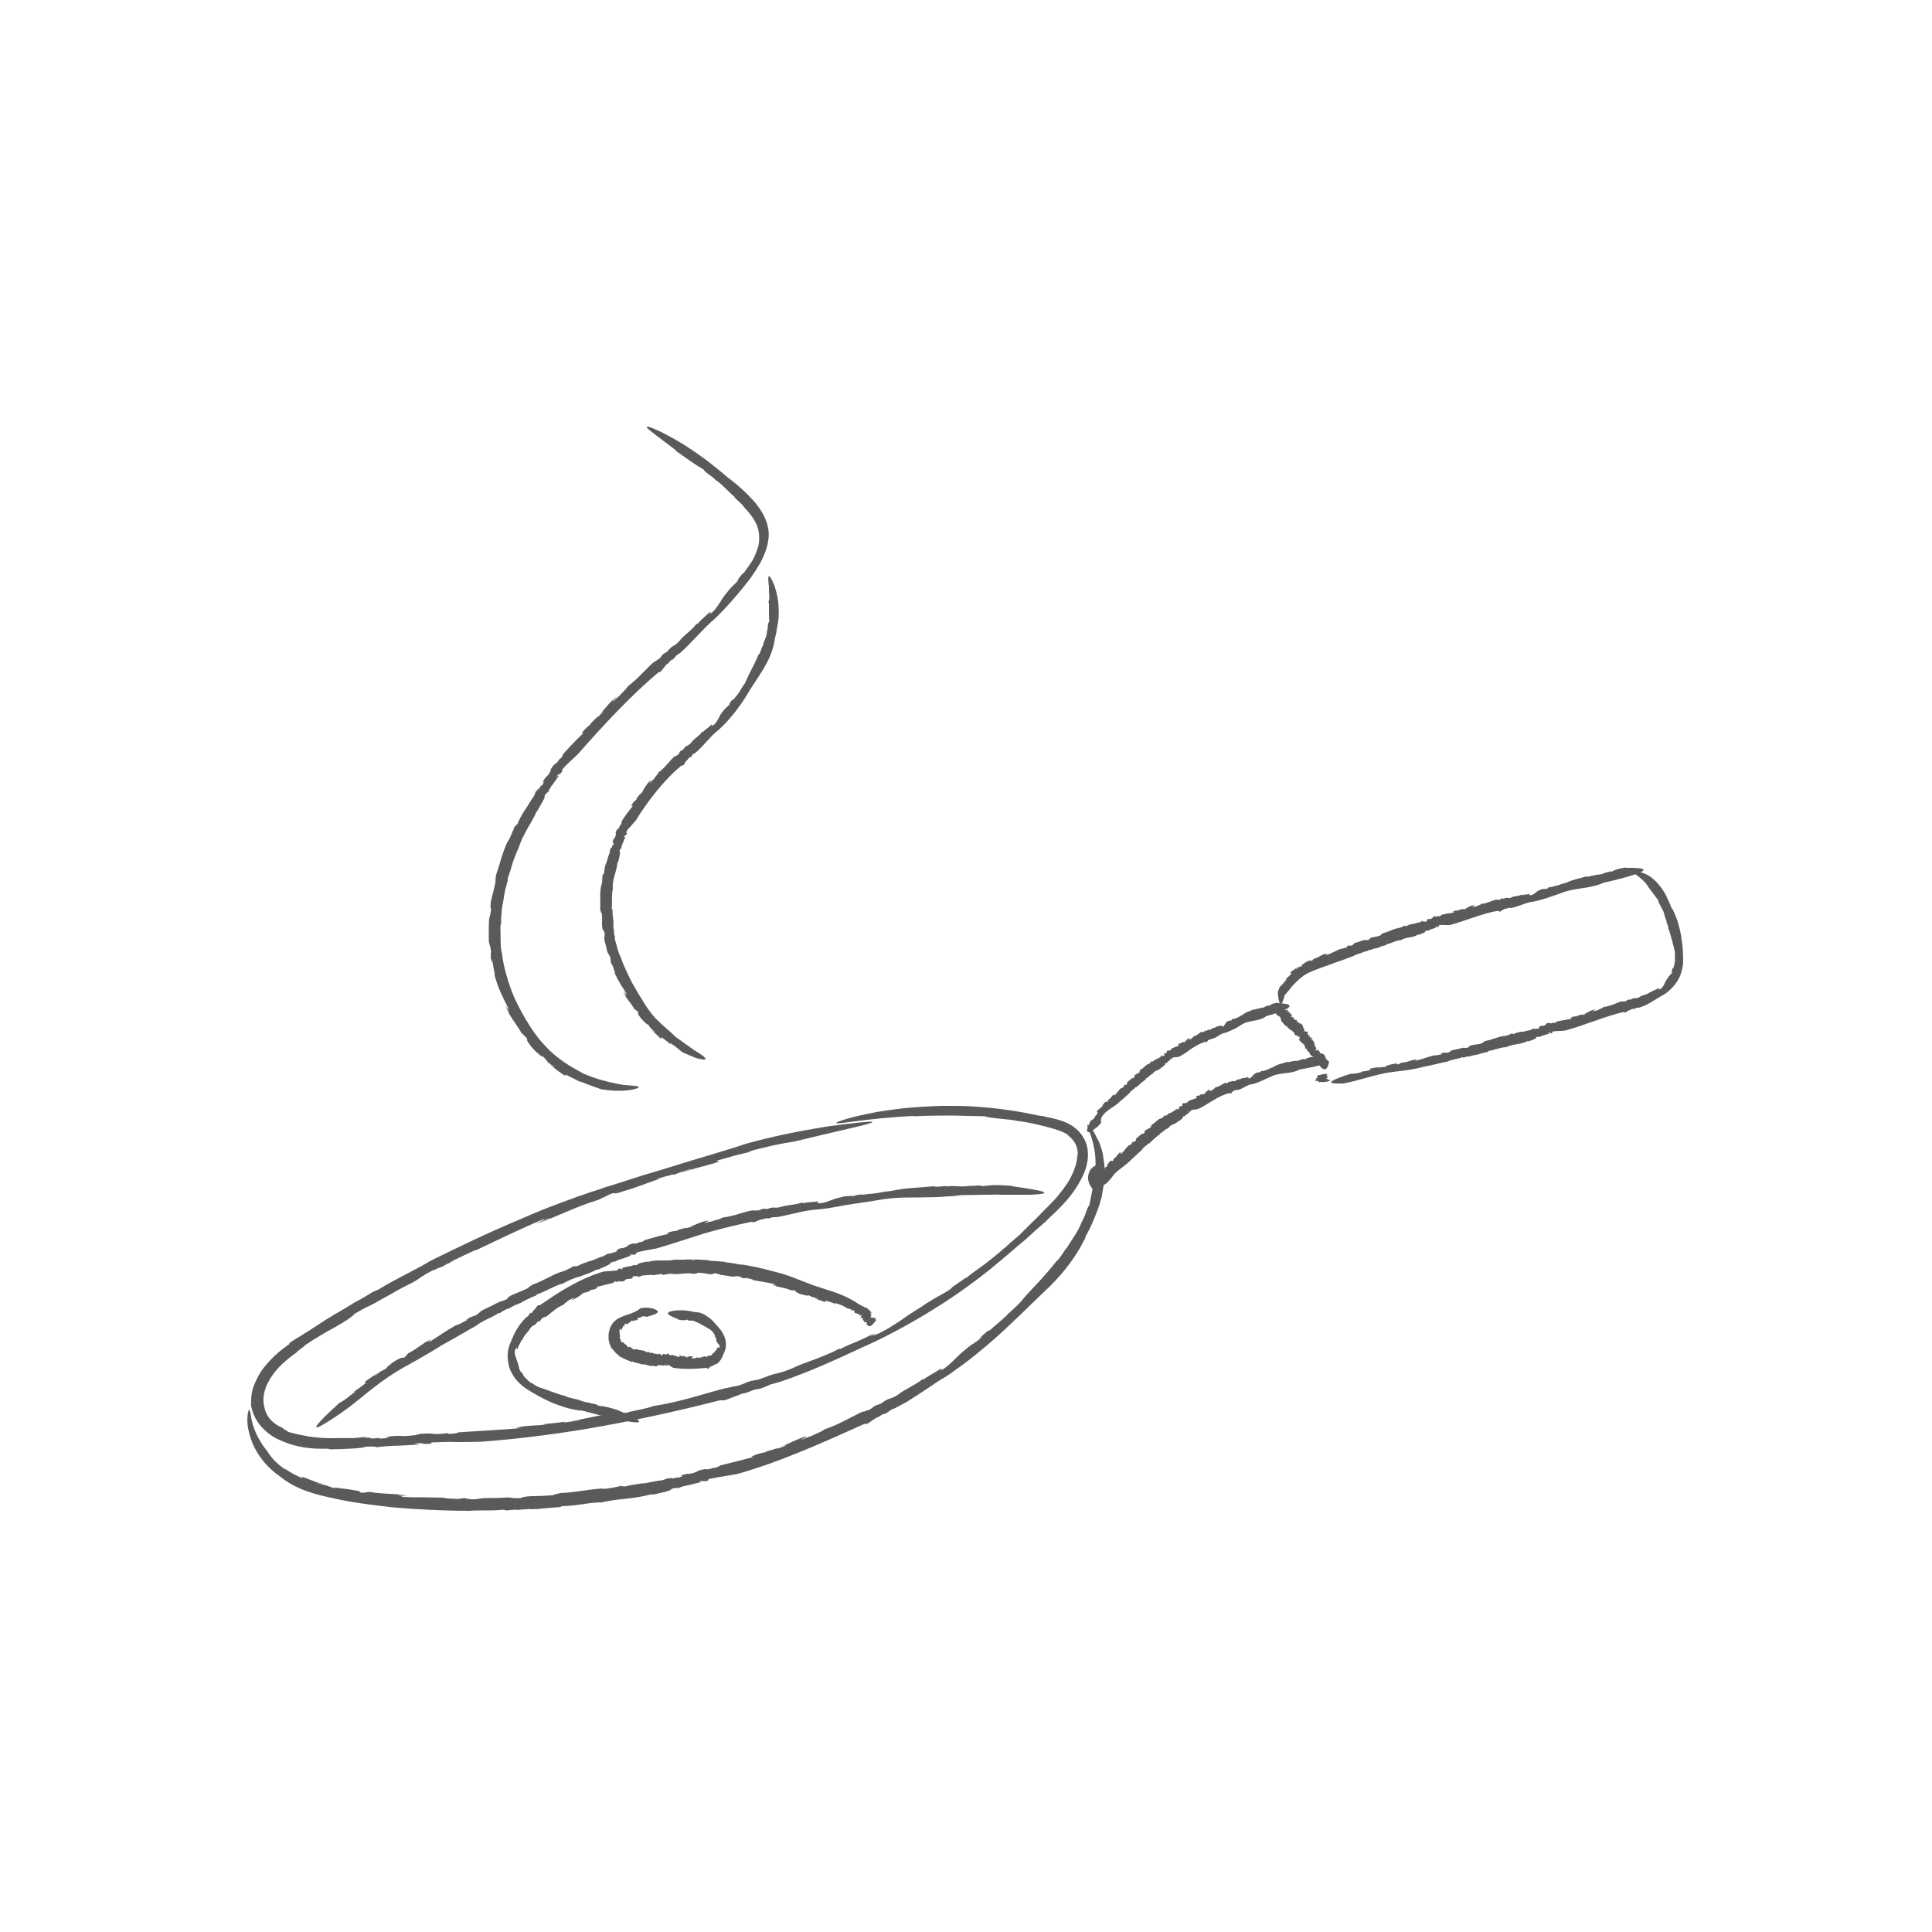 <?xml version="1.0" encoding="utf-8"?>
<!-- Generator: Adobe Illustrator 24.3.0, SVG Export Plug-In . SVG Version: 6.00 Build 0)  -->
<svg version="1.1" id="Layer_1" xmlns="http://www.w3.org/2000/svg" xmlns:xlink="http://www.w3.org/1999/xlink" x="0px" y="0px"
	 viewBox="0 0 500 500" style="enable-background:new 0 0 500 500;" xml:space="preserve">
<style type="text/css">
	.st0{fill:#5A5A5A;}
	.st1{fill:none;stroke:#737373;stroke-width:0.35;stroke-linecap:round;stroke-linejoin:round;stroke-miterlimit:10;}
</style>
<g>
	<g>
		<g>
			<g>
				<g>
					<g>
						<path class="st0" d="M157.6,309.9l-1.2,0.4C156.5,310.3,156.8,310.2,157.6,309.9z"/>
						<path class="st0" d="M259.6,323.4c0.1-0.1,0.2-0.1,0.2-0.2C259.7,323.3,259.6,323.3,259.6,323.4z"/>
						<path class="st0" d="M111.6,326.5C111.6,326.4,111.6,326.4,111.6,326.5c0.2-0.1,0.3-0.1,0.3-0.2L111.6,326.5z"/>
						<path class="st0" d="M171.3,302.7c-4.1,1.2-7.3,2.2-10.3,3.2c-1.5,0.5-2.8,0.9-4.2,1.3c-1.3,0.5-2.6,0.9-3.9,1.3
							c-2.6,0.9-5.2,1.8-8.1,2.9c-2.9,1.1-6.3,2.4-10.3,4.2c-7.7,3.2-15.8,7.1-23.1,10.7c-3.3,2.1-9.5,4.9-13.4,7.4l-1.6,0.7
							c-1.3,0.8-2.9,1.8-4.3,2.5l0.1-0.1c-2,1.3-4.3,2.6-5.3,3.2l0.1-0.1c-0.8,0.5-1.6,1-2.4,1.5l0.4-0.3c-1.7,1.1-3.5,2.3-5.2,3.4
							c-0.9,0.5-1.7,1.1-2.6,1.6c-0.9,0.5-1.7,1.1-2.5,1.6l0.4,0c-3.4,2.3-5.4,4.4-7.1,6.6c-0.8,1.1-1.5,2.4-2.1,3.8
							c-0.6,1.4-1,3.2-0.9,5.2l-0.1-0.1c0.3,2.6,1.5,4.7,3,6.3c1.5,1.6,3.2,2.7,5,3.4c3.6,1.6,7.5,2.2,12.2,2
							c-1.2,0,0.5,0.1,0.4,0.2c4.4-0.1,8.9-0.3,9-0.7c3.1-0.1,2.6,0,3,0.2c0-0.2,2.7-0.3,5.2-0.5l-1.1,0.1c2.3-0.1,4.7-0.2,7-0.4
							l-1.4-0.3c3.7-0.1,1,0.4,4.5,0.1l-0.1-0.3c2.6-0.1,4.6-0.2,6.7-0.1c2,0,4,0,6.5-0.1c10.4-0.8,21.1-2.2,31.5-4.1
							c10.4-1.9,20.6-4.2,30-6.6l0.9,0c0.4,0.2,5-2,5.8-1.9l2.1-0.8c0.6-0.1,1.9-0.5,0.9-0.1c2-0.6,2-0.7,3.4-1.3l2.2-0.6
							c7.8-2.6,14.2-5.6,22-9.2c4.8-2.1,11.5-5.6,17.9-9.6c6.5-4,12.7-8.6,17-12.3c0.8-0.6,1.5-1.3,2.3-1.9c0.8-0.7,1.5-1.3,2.3-2
							c0.8-0.7,1.6-1.3,2.4-2c0.8-0.7,1.5-1.4,2.3-2.1c0.8-0.7,1.6-1.4,2.4-2.1c0.8-0.7,1.5-1.5,2.3-2.2c0.8-0.8,1.6-1.5,2.3-2.3
							c0.8-0.8,1.5-1.6,2.2-2.5c1.4-1.8,2.6-3.7,3.5-5.8c0.9-2.1,1.4-4.6,0.8-7.1c-0.6-2.5-2.5-4.6-4.6-5.7
							c-2.1-1.1-4.3-1.5-6.2-1.9c-0.3-0.1-0.7-0.2-1.1-0.2c-0.4-0.1-0.7-0.1-0.7-0.1c-4.9-1.1-9.8-1.8-14.8-2.2c0,0-1.1-0.1-3-0.2
							c-0.9,0-2.1-0.1-3.3-0.1c-1.3,0-2.7,0-4.1,0c-3,0.1-6.3,0.3-9.5,0.6c-3.3,0.4-6.5,0.8-9.2,1.4c-5.5,1.1-9.2,2.4-8.2,2.5
							c0.5,0.1,2.2-0.2,5.4-0.6c3.2-0.4,8-1,14.8-1.3l-0.4,0.1c4-0.2,7.3-0.2,10.2-0.2c1.5,0,2.9,0.1,4.2,0.1c1.4,0,2.7,0.1,4.1,0.1
							c0.8,0.5,6.5,0.7,8.4,1.2l-0.2,0c2.4,0.2,4.9,0.8,7.3,1.4c2.4,0.6,4.7,1.3,6.4,2.4c-0.2-0.1-0.3-0.1-1.1-0.5
							c1.3,0.7,2.5,2,2.9,3.3c0.1,0.3,0.2,0.6,0.2,0.9c0.1,0.3,0.1,0.5,0.1,0.8c0,0.5,0,0.7-0.1,0.8c-0.1,1.8-0.8,3.8-1.8,5.7
							c-1,1.9-2.5,3.7-3.9,5.4c-1.6,1.6-3.1,3.2-4.5,4.6c-1.4,1.4-2.6,2.5-3.5,3.5l0.2-0.3c-1,1.1-1.7,1.8-2.5,2.4
							c-0.8,0.7-1.6,1.3-2.8,2.5c-0.2,0.1-0.4,0.2-0.3,0.2c-1.2,1.1-3.1,2.6-4.9,4c-1.9,1.4-3.7,2.6-4.7,3.5l-0.2,0
							c-1.8,1.3-3.6,2.5-5.4,3.7l2-1.3c-0.2,0.4-1.3,1.1-2.8,1.9c-1.5,0.8-3.4,1.9-5.4,3.3c-1.9,1.1-3.7,2.4-5.6,3.7
							c-1.9,1.2-3.8,2.5-6,3.4c-1.9,1.2,1.6-1.1-1.3,0.4c-0.2-0.2,1.3-0.8,0.5-0.6c-1.4,0.8-2.6,1.3-3.9,1.9c-1.3,0.5-2.7,1.1-4.5,2
							l-0.2-0.1c-2.3,1.2-4.6,2.1-6.7,2.9c-2.1,0.8-4,1.4-5.5,2.2c-2.5,1-3.4,1.2-4.3,1.4c-0.9,0.2-1.8,0.5-4.4,1.5l-2.1,0.4
							c-2.3,0.7-1.5,0.8-4.1,1.4c0.1-0.2-3.2,0.8-1.8,0.3c-5.8,1.4-11.6,3.6-19.4,4.8c-1.6,0.7-5.5,1.2-6.7,1.7
							c-0.2-0.1-7.8,1.4-3.5,0.3c0.4-0.1,1-0.2,1-0.1l0.5-0.3c-4.5,0.5-8,1.6-12.4,2.2c1.3-0.1,3-0.4,1.9-0.1l-4.1,0.6l0.8-0.3
							c-2,0.3-4.1,0.5-6.1,0.7l0.9,0.1c-3,0.3-4.1,0.1-7.4,0.7c-1.5,0.3,2.9-0.1-0.3,0.3c-4,0.3-10,0.7-15.2,1
							c0.5,0.2-0.9,0.3-2.3,0.4l-0.2-0.2c-5.4,0.6-2-0.2-7.4,0.2l0.5-0.1l-1.4,0.4c-4.9,0.6-2.6-0.2-8.1,0.5c2.1-0.1,1,0.4-1.6,0.4
							l0.7-0.2c-1.5,0.1-1.9,0.2-2.9,0.2c0.9-0.1,0.5-0.3-1.7-0.2l1.4-0.3l-4.1,0.4c-1.6-0.1-3.6,0-5.4,0c-1.8,0-3.3-0.1-3.9-0.2
							c0,0-1.6-0.1-3.4-0.5c-1.8-0.3-3.6-0.8-4.3-1c0.6,0.2,0.1-0.1-0.4-0.4c-0.5-0.3-1-0.6-0.5-0.5c-0.8-0.2-2.1-0.9-3.2-2
							c-1.1-1.1-1.6-2.5-1.8-3.4c0,0.1,0.1,0.2,0.1,0.3c-0.9-3.1,0.2-5.9,1.8-8.3c1.6-2.4,3.9-4.4,6.6-6.3c-0.4,0,2.6-1.9,1.8-1.6
							c2.9-2,5.8-3.6,8.1-4.9c2.3-1.3,4.1-2.4,5-3.4c2.8-1.7,3.4-1.8,4.9-2.6l-0.7,0.4c2.6-1.5,4.3-2.4,5.9-3.3
							c1.5-0.9,2.9-1.6,4.9-2.6c2-1.1,2.1-1.6,5.7-3.4c-1.1,0.7,0.4-0.1,1.7-0.7c-0.9,0.4-1.1,0.6,0.7-0.2c0.2-0.2,0.6-0.4,1-0.6
							c0,0,0.1,0,0.1,0c2.2-1.1,1.8-1,0.8-0.5c0,0-0.1,0-0.4,0.1c2.4-1,6.5-3.2,6.9-3.1c3.4-1.6,6.3-3,9.1-4.3
							c2.8-1.3,5.4-2.5,8.3-3.7c0.7-0.1-0.6,0.5-2.3,1.3c1.4-0.6,2.7-1.1,4.1-1.7c0,0.2-2.4,1-3.6,1.6c5-1.7,10-4.4,16-6.2l1.2-0.6
							l0.4-0.1c0-0.1,1.2-0.7,2.1-1c0.9-0.1,0.1,0.4,3-0.6c2.4-0.6,6.5-2.3,9.6-3.3c-1.7,0.5-1.1,0.2-0.5,0c1.5-0.5,2.4-0.6,3.5-1
							l0.2,0.2c-0.6,0,3.8-1.4,4.3-1.6c0.9-0.1-2.3,0.8-2.6,1c5.9-1.7,3-0.9,8.9-2.5c3.1-1-0.6,0,0.8-0.7c2.8-0.8,5.5-1.6,8.8-2.3
							l-1.1,0.1c2.6-0.8,4.8-1.2,6.7-1.7c1.9-0.4,3.6-0.7,5.5-1c9.9-2.4,15.4-3.6,18.1-4.3c2.6-0.7,2.4-0.9,0.9-0.8
							c-1.5,0.1-4.2,0.4-6.6,0.7c-1.2,0.2-2.3,0.3-3.1,0.4c-0.8,0.1-1.3,0.2-1.3,0.2c-8,1.3-14,2.6-20.3,4.3
							C187.1,298,180.5,299.8,171.3,302.7z"/>
					</g>
				</g>
			</g>
		</g>
	</g>
	<g>
		<g>
			<g>
				<g>
					<g>
						<path class="st0" d="M94,386.5l0.7,0.2C94.7,386.6,94.6,386.5,94,386.5z"/>
						<path class="st0" d="M261.5,340.1c0,0,0.1-0.1,0.1-0.1C261.5,340.1,261.5,340.1,261.5,340.1z"/>
						<path class="st0" d="M121.5,391C121.4,391,121.4,391,121.5,391c-0.1,0-0.2,0-0.2,0L121.5,391z"/>
						<path class="st0" d="M85.1,387.5c4.8,1.1,7.8,1.5,10.8,1.9c1.5,0.2,3.1,0.4,4.8,0.6c1.8,0.2,3.8,0.3,6.3,0.5
							c4.7,0.3,9.8,0.5,14.4,0.5c1.1-0.1,2.6-0.1,4.2-0.1c1.6,0,3.2,0,4.5-0.2l1,0.2c0.9-0.1,1.9-0.2,2.8-0.2l-0.1,0.1
							c1.3-0.2,2.8-0.2,3.5-0.3l-0.1,0.1l1.6-0.1l-0.3,0.1c2.3-0.3,4.7-0.4,6.8-0.6l-0.2-0.2c4.5-0.1,6.1-0.8,10.2-1l0,0.1
							c5-1.2,8.2-0.8,13.3-2.2c-0.6,0.2,0.3,0,0.3,0.1c2.4-0.5,5-1,4.9-1.5c1.7-0.4,1.4-0.2,1.7-0.1c0-0.2,1.5-0.6,2.8-0.9l-0.6,0.2
							c1.3-0.3,2.6-0.7,3.9-1l-0.8-0.1c2.1-0.4,0.6,0.3,2.6-0.3l-0.1-0.3c2.9-0.6,4.6-0.8,7.4-1.3c5.7-1.6,11.4-3.7,17-6
							c5.6-2.3,10.9-4.7,16-7l0.5,0c0.3,0.2,2.5-1.8,3-1.7l1.1-0.7c0.3-0.1,1-0.4,0.5-0.1c1.1-0.5,1-0.6,1.7-1.1l1.2-0.5
							c1-0.5,2-1.1,3-1.6c0.9-0.6,1.8-1.2,2.8-1.8c1.9-1.2,3.7-2.5,5.7-3.8c1.3-0.7,2.8-1.7,4.4-2.9c1.6-1.1,3.3-2.4,5-3.8
							c3.4-2.7,6.6-5.6,8.9-7.8c3.3-3.1,6.7-6.5,10.3-9.9c3.5-3.5,6.6-7.5,8.7-11.7c0.2-0.2,0.5-1,0.4-1c1.4-2.5,2.5-5.1,3.5-7.9
							c0,0,0.2-0.6,0.5-1.7c0.2-0.5,0.3-1.2,0.4-1.9c0.1-0.7,0.3-1.5,0.4-2.4c0.2-1.7,0.3-3.7,0-5.6c-0.2-1-0.2-1.9-0.5-2.8
							c-0.3-0.9-0.5-1.8-0.9-2.5c-0.4-0.7-0.7-1.4-1-2c-0.4-0.6-0.7-1-1-1.4c-0.6-0.7-0.9-1-0.9-0.7c0,0.3,0.4,1.2,1,2.9
							c0.5,1.7,1.3,4.4,1.1,8.1l-0.1-0.2c0,1.1,0,2.1-0.2,3c-0.1,0.9-0.2,1.8-0.4,2.5c-0.3,1.6-0.6,3-0.9,4.5
							c-0.3,0.2-0.6,1-0.9,1.9c-0.3,0.9-0.8,1.9-1,2.3l0-0.1c-0.9,2.6-2.8,4.9-4.1,7.2c0-0.1,0-0.2,0.3-0.7c-1,1.6-2.5,3.8-2.8,3.8
							c-1.4,1.8-3.2,3.9-5,5.8c-1.8,1.9-3.4,3.6-4.3,4.8l0.1-0.2c-1.1,1.4-1.6,1.5-2.9,2.9c-0.1,0-0.2,0.1-0.2,0.1
							c-1.2,1.4-4,3.6-5.1,4.6l-0.2-0.1l-2.8,2.4l1.1-0.8c0,0.3-0.6,0.7-1.4,1.3c-0.8,0.5-1.9,1.2-2.9,2.1c-2,1.5-3.6,3.7-5.8,5.1
							c-0.9,0.9,0.7-0.9-0.7,0.3c-0.2-0.1,0.6-0.6,0.1-0.5c-1.4,1.1-2.6,1.5-4.4,2.8l-0.2-0.1c-2.3,1.8-4.8,2.7-6.3,4
							c-2.6,1.6-2,0.5-4.6,2.4l-1.2,0.4c-1.2,0.6-0.7,0.7-2.1,1.3c0-0.2-1.7,0.8-1,0.2c-3.1,1.3-6,3.3-10.2,4.7
							c-0.8,0.7-2.9,1.4-3.5,1.8c-0.2-0.1-4.2,1.7-1.9,0.5c0.2-0.1,0.5-0.2,0.5-0.2l0.2-0.3c-2.5,0.7-4.2,1.8-6.6,2.7
							c0.7-0.2,1.6-0.6,1.1-0.2l-2.2,0.8l0.4-0.3c-1.1,0.4-2.2,0.7-3.3,1l0.5,0c-1.6,0.4-2.3,0.4-4,1.2c-0.8,0.4,1.6-0.2-0.1,0.3
							c-2.2,0.6-5.5,1.4-8.3,2.1c0.3,0.1-0.4,0.3-1.2,0.6l-0.1-0.1c-2.9,1-1.2-0.1-4.1,0.8l0.2-0.2l-0.7,0.5c-2.6,1-1.5,0-4.4,1.1
							c1.2-0.3,0.6,0.3-0.8,0.5l0.3-0.2c-0.8,0.2-1.1,0.3-1.6,0.4c0.5-0.2,0.2-0.3-1,0l0.8-0.4c-0.7,0.3-1.5,0.5-2.2,0.8
							c-1.8,0.1-4.5,0.9-5.2,0.8c0,0-3.8,0.5-4.6,0.9c0.7-0.3-1.3,0-0.8-0.3c-0.9,0.3-3.8,0.9-5,0.8l0.2-0.1
							c-4.3,0.3-7.3,1.1-11.2,1.2c0.2,0.2-1.9,0.3-1.3,0.5c-4,0.5-7.3,0-8.7,0.8c-1.8,0.1-2.2-0.1-3.1-0.1l0.4-0.1
							c-3.4,0.2-4.4,0.2-6.9,0.2c-1.3,0.1-1.5,0.4-3.7,0.3c0.7-0.1-0.2-0.1-1-0.1c0.5,0,0.7-0.1-0.4-0.2c-0.2,0-0.4,0.1-0.6,0.1
							c0,0-0.1,0,0,0c-1.4,0-1.2,0.1-0.5,0.1c0,0,0,0.1,0.2,0.1c-1.5-0.2-4.1-0.1-4.3-0.4c-2.1,0-4-0.1-5.7-0.1
							c-1.7,0-3.4,0-5.2-0.1c-0.4-0.2,0.4-0.2,1.5-0.2l-2.5-0.2c0-0.2,1.5,0,2.2,0c-1.5-0.3-3-0.3-4.6-0.4c-1.6-0.1-3.3-0.2-5-0.5
							l-0.7,0.1l-0.2,0c0,0.1-0.8,0.1-1.3,0.1c-0.5-0.2,0.1-0.4-1.6-0.6c-1.3-0.3-3.8-0.5-5.6-0.8c0.9,0.2,0.6,0.3,0.2,0.2
							c-0.8-0.2-1.3-0.5-1.9-0.6l0-0.2c0.3,0.3-2.2-0.4-2.5-0.4c-0.4-0.3,1.3,0.3,1.6,0.2c-1.6-0.5-2-0.6-2.4-0.8
							c-0.4-0.1-0.8-0.3-2.4-0.9c-1.7-0.6,0.2,0.3-0.7,0.1c-1.5-0.7-2.9-1.3-4.4-2.5c0.1,0.2,0.2,0.3,0.4,0.5
							c-2.5-1.7-3.8-3.1-4.9-4.9c-1.8-2.2-2.8-4.2-3.4-5.8c-0.6-1.6-0.8-2.9-0.9-3.7c-0.3-1.6-0.5-1.5-0.7-0.6
							c-0.2,0.9-0.3,2.6,0,4.1c0.3,1.5,0.7,2.7,0.7,2.7c0.8,2.4,2,4.3,3.3,5.9c1.3,1.6,2.8,2.9,4.4,4
							C75.8,384.8,79.6,386.3,85.1,387.5z"/>
					</g>
				</g>
			</g>
		</g>
	</g>
	<g>
		<g>
			<g>
				<g>
					<g>
						<path class="st0" d="M104.6,350.6l0.5-0.2C105.1,350.4,105,350.4,104.6,350.6z"/>
						<path class="st0" d="M228.2,308c0,0,0.1,0,0.1,0C228.2,308,228.2,308,228.2,308z"/>
						<path class="st0" d="M123.4,342.9C123.4,342.9,123.4,342.9,123.4,342.9c-0.1,0-0.1,0.1-0.1,0.1L123.4,342.9z"/>
						<path class="st0" d="M100.7,356.2c2.9-1.9,4.8-2.9,6.8-4c1.9-1.1,3.9-2.2,6.9-4.1c3-1.6,6.1-3.5,9-5.1c1.2-1.1,3.9-2,5.5-3.1
							l0.7-0.2c0.5-0.4,1.2-0.8,1.8-1l0,0.1c0.8-0.5,1.8-1,2.2-1.2l0,0.1l1-0.5l-0.2,0.2c1.4-0.9,3-1.6,4.5-2.2l-0.2-0.1
							c3.1-1.1,4-2,6.8-2.9l0,0.1c1.6-1,3-1.5,4.4-1.9c1.4-0.5,2.9-0.9,4.6-1.9c-0.4,0.2,0.2,0,0.2,0.1c1.6-0.7,3.4-1.4,3.3-1.8
							c1.2-0.5,1-0.3,1.2-0.2c-0.1-0.2,1-0.6,1.9-0.9l-0.4,0.2l2.7-1l-0.6-0.1c1.5-0.4,0.5,0.3,1.9-0.3l-0.1-0.3
							c2-0.6,3.3-0.7,5.3-1.1c4.1-1.2,8.3-2.6,12.4-3.9c4.2-1.2,8.3-2.2,12.2-3l0.4,0.1c0.2,0.2,2-0.9,2.4-0.7l0.9-0.3
							c0.3,0,0.8-0.1,0.4,0.1c0.8-0.2,0.8-0.2,1.4-0.4l0.9,0c3.3-0.5,6-1.5,9.6-1.9c2.1-0.1,5.2-0.6,8.2-1.2
							c3.1-0.5,6.2-0.9,8.5-1.3c1.6-0.3,3.3-0.5,5-0.6c1.7-0.1,3.5-0.1,5.3-0.1c1.8,0,3.5-0.1,5.3-0.1c0.9-0.1,1.7-0.1,2.6-0.2
							c0.9,0,1.7-0.1,2.5-0.2c0.2,0,0.8-0.1,0.8-0.1l6.1-0.1c0,0,0.5,0,1.2,0c0.8,0,1.8-0.1,3,0c2.4,0,5.4,0,7.7,0
							c4.6-0.2,6.4-0.7-4.8-2.2l0.2-0.1c-1.7-0.1-3-0.2-4.3-0.2c-1.2,0-2.3,0.1-3.5,0.3c-0.4-0.4-2.8,0-3.5-0.1l0.1,0
							c-2,0.4-4.2-0.2-6.2,0.2c0.1,0,0.1-0.2,0.6-0.2c-1.4,0.1-3.4,0.4-3.5,0.1c-3.4,0.3-8.2,0.5-10.4,1.1l0.1-0.1
							c-1.2,0.4-1.6,0.2-3,0.5c-0.1,0-0.2,0-0.2,0c-1.3,0.4-4,0.5-5,0.7l-0.1-0.1l-2.7,0.3l1-0.1c-0.3,0.5-2.1-0.1-4,0.6
							c-1.8,0.2-3.6,1.5-5.5,1.5c-0.9,0.3,0.7-0.4-0.6-0.1c-0.1-0.2,0.6-0.2,0.2-0.4c-1.3,0.3-2.2,0.1-3.8,0.5l-0.1-0.2
							c-2.1,0.7-4,0.6-5.4,1.1c-2.2,0.6-1.6-0.2-3.8,0.6l-0.9-0.1c-1,0.2-0.6,0.4-1.7,0.5c0-0.2-1.4,0.2-0.8-0.1
							c-2.5,0.3-4.8,1.5-8.1,1.9c-0.6,0.5-2.3,0.7-2.7,1c-0.1-0.1-3.2,0.8-1.5,0.1c0.1-0.1,0.4-0.1,0.4-0.1l0.2-0.2
							c-1.9,0.1-3.2,1.1-5,1.6c0.5-0.1,1.2-0.3,0.8-0.1l-1.7,0.5l0.3-0.2l-2.5,0.6l0.4,0.1c-1.2,0.3-1.7,0.1-3,0.7
							c-0.6,0.3,1.2-0.1,0,0.3c-0.8,0.2-1.9,0.4-2.9,0.7c-1.1,0.3-2.2,0.6-3.2,0.9c0.3,0.1-0.3,0.3-0.8,0.5l-0.1-0.1
							c-2.1,1-0.9-0.1-3,0.8l0.1-0.2l-0.4,0.5c-1.8,1-1.2,0-3.1,1.2c0.8-0.3,0.5,0.2-0.5,0.5l0.2-0.2c-0.6,0.2-0.7,0.4-1.1,0.5
							c0.3-0.2,0.1-0.3-0.7,0.1l0.5-0.4l-1.5,0.9c-1.3,0.3-3.1,1.3-3.7,1.3c0,0-2.7,0.9-3.2,1.4c0.5-0.4-1,0.2-0.7-0.2
							c-0.6,0.4-2.6,1.4-3.4,1.6l0.1-0.1c-3,1.1-4.9,2.5-7.6,3.4c0.2,0.1-1.2,0.6-0.8,0.7c-0.6,0.4-1.3,0.6-1.9,0.9
							c-0.6,0.3-1.2,0.5-1.7,0.7c-1,0.4-1.8,0.8-2.1,1.4c-1.2,0.6-1.5,0.5-2.1,0.8l0.3-0.2c-2.2,1.2-2.9,1.5-4.6,2.3
							c-0.8,0.5-0.8,0.9-2.3,1.6c0.4-0.4-0.2,0-0.7,0.3c0.3-0.2,0.4-0.3-0.3,0c-0.1,0.1-0.2,0.2-0.4,0.3c0,0,0,0,0,0
							c-0.9,0.6-0.7,0.5-0.3,0.3c0,0,0,0,0.2,0c-1,0.4-2.6,1.5-2.9,1.3c-1.4,0.8-2.5,1.5-3.6,2.2c-1.1,0.7-2.1,1.4-3.2,2.1
							c-0.3,0,0.1-0.4,0.8-0.8l-1.6,1c-0.1-0.2,0.9-0.7,1.3-1c-2,0.9-3.7,2.6-6.1,3.8l-0.4,0.4l-0.1,0.1c0,0.1-0.4,0.5-0.7,0.7
							c-0.4,0.1-0.2-0.3-1.3,0.3c-0.5,0.2-1.1,0.6-1.7,1c-0.6,0.5-1.2,1-1.7,1.4c0.6-0.4,0.5-0.2,0.2,0c-0.5,0.4-0.9,0.4-1.3,0.8
							l-0.2-0.1c0.3,0-1.3,1.1-1.4,1.3c-0.4,0.1,0.7-0.7,0.8-0.9c-2.1,1.5-1.1,0.7-3.2,2.2c-1,0.9,0.3,0-0.1,0.6
							c-1,0.7-1.9,1.5-3.1,2.2l0.5-0.1c-1.8,1.4-2.8,2.3-4.2,3c-6.3,5.7-6.6,6.7-5.4,6.2c1.2-0.5,3.9-2.3,3.9-2.3
							c2.8-1.8,4.7-3.3,6.8-5C95.3,360.2,97.5,358.4,100.7,356.2z"/>
					</g>
				</g>
			</g>
		</g>
	</g>
	<g>
		<g>
			<g>
				<g>
					<g>
						<path class="st0" d="M285.8,284.7l0.2,0C285.9,284.6,285.9,284.6,285.8,284.7z"/>
						<path class="st0" d="M320.6,263.1C320.6,263.1,320.6,263.1,320.6,263.1C320.6,263.1,320.6,263.1,320.6,263.1z"/>
						<path class="st0" d="M292.3,282.7L292.3,282.7C292.3,282.7,292.3,282.8,292.3,282.7L292.3,282.7z"/>
						<path class="st0" d="M286.1,287.9c1.6-1.4,2.3-1.4,3.9-3c0.8-0.6,1.6-1.4,2.4-2.1c0.2-0.6,1.1-0.8,1.4-1.4l0.3,0
							c0.1-0.2,0.3-0.4,0.5-0.4l0,0c0.2-0.3,0.5-0.4,0.5-0.6l0,0l0.3-0.2l0,0.1c0.3-0.4,0.8-0.7,1.2-1l-0.2-0.1c1-0.4,1-1,1.9-1.3
							l0,0c0.6-1.1,1.7-0.7,2.4-1.8c-0.1,0.1,0.1,0.1,0.1,0.1c0.4-0.4,0.9-0.7,0.7-1c0.3-0.2,0.3-0.1,0.5,0
							c-0.1-0.1,0.2-0.4,0.4-0.6l-0.1,0.1l0.7-0.5l-0.3-0.2c0.5-0.2,0.3,0.3,0.7,0l-0.1-0.2c0.6-0.3,1.1-0.1,1.8-0.3
							c1.2-0.6,2.3-1.4,3.4-2.2c1.1-0.7,2.3-1.4,3.5-1.7l0.2,0.1c0.2,0.2,0.4-0.7,0.6-0.5l0.2-0.2c0.1,0,0.3,0,0.2,0.1
							c0.2-0.1,0.2-0.2,0.4-0.3l0.3,0c1-0.3,1.6-1,2.7-1.4c0.7-0.1,1.5-0.5,2.4-0.9c0.9-0.4,1.7-0.9,2.3-1.3c0.8-0.6,1.9-0.8,3-1
							c1.1-0.2,2.2-0.4,3.1-1c0.1,0,0.2-0.1,0.2-0.2l1.8-0.5c0,0,0.5-0.2,1.2-0.4c0.7-0.2,1.6-0.5,2.2-0.9c1.3-0.7,1.7-1.4-2-1.6
							l0-0.1c-1.1,0.1-1.7,0.3-2.3,0.8c-0.2-0.3-0.8,0.2-1.1,0.2l0,0c-0.5,0.5-1.3,0.2-1.8,0.6c0,0,0-0.2,0.1-0.2
							c-0.4,0.2-1,0.5-1.1,0.3c-1,0.4-2.4,0.8-2.9,1.4l0-0.1c-0.3,0.4-0.5,0.2-0.8,0.5c0,0-0.1,0-0.1,0c-0.3,0.4-1.1,0.5-1.4,0.7
							l-0.1-0.1l-0.8,0.4l0.3-0.1c0.1,0.4-0.7,0-1.2,0.5c-0.5,0.2-0.7,1.3-1.3,1.3c-0.2,0.3,0.1-0.4-0.2-0.1c-0.1-0.2,0.1-0.2,0-0.3
							c-0.3,0.3-0.7,0.1-1.1,0.4l-0.1-0.1c-0.5,0.6-1.2,0.3-1.5,0.8c-0.6,0.4-0.6-0.3-1.1,0.4l-0.4-0.1c-0.3,0.1-0.1,0.4-0.4,0.4
							c0-0.1-0.4,0.1-0.3-0.1c-0.8,0.1-1.2,1-2.3,1.2c-0.1,0.4-0.6,0.4-0.6,0.7c-0.1-0.1-0.9,0.5-0.5,0c0,0,0.1-0.1,0.1,0l0-0.2
							c-0.7,0-0.8,0.7-1.4,0.9c0.2,0,0.4-0.2,0.3,0l-0.5,0.2l0-0.2l-0.7,0.3l0.2,0.1c-0.4,0.1-0.7-0.1-0.9,0.4
							c-0.1,0.2,0.4,0,0.1,0.3c-0.5,0.1-1.3,0.4-1.9,0.7c0.2,0.1,0,0.2-0.1,0.4l-0.1-0.1c-0.5,0.6-0.4-0.2-0.9,0.3l0-0.1l0,0.4
							c-0.4,0.6-0.5-0.1-0.8,0.6c0.2-0.2,0.3,0.3,0,0.4l0-0.2c-0.1,0.1-0.2,0.2-0.3,0.3c0-0.1-0.1-0.2-0.3-0.1l0-0.3l-0.3,0.6
							c-0.4,0.1-0.9,0.6-1.1,0.5c0,0-0.8,0.4-0.8,0.7c0.1-0.2-0.4,0-0.4-0.2c-0.1,0.3-0.6,0.8-0.9,0.8l0,0c-0.9,0.4-1.2,1.2-2.1,1.5
							c0.2,0.1-0.3,0.3,0,0.5c-0.6,0.7-1.7,0.6-1.4,1.4c-0.3,0.3-0.5,0.2-0.7,0.3l0.1-0.1c-0.6,0.5-0.8,0.7-1.2,1
							c-0.2,0.2,0,0.6-0.4,0.8c0-0.2-0.1-0.1-0.3,0.1c0.1-0.1,0.1-0.2-0.2-0.1c0,0.1,0,0.1,0,0.2c0,0,0,0,0,0
							c-0.2,0.2-0.1,0.2,0,0.2c0,0,0,0,0.1,0c-0.4,0.1-0.7,0.6-0.9,0.4c-0.7,0.7-1.1,1.3-1.6,1.9c-0.2,0-0.1-0.3,0.1-0.4l-0.4,0.4
							c-0.1-0.1,0.2-0.3,0.3-0.4c-0.7,0.2-0.9,1.2-1.7,1.5l0,0.2l-0.1,0c0.1,0.1,0,0.3-0.1,0.4c-0.2,0-0.2-0.3-0.5,0
							c-0.3,0.1-0.6,0.7-0.9,1c0.2-0.1,0.2,0,0.2,0.1c-0.1,0.1-0.3,0.1-0.4,0.3l-0.2-0.1c0.2,0.1-0.2,0.5-0.2,0.6
							c-0.2,0,0.1-0.3,0.1-0.4c-0.6,0.6-0.3,0.3-0.8,0.9c-0.2,0.4,0.2,0.1,0.2,0.4c-0.2,0.3-0.4,0.7-0.8,0.9l0.2,0
							c-0.4,0.6-0.7,0.9-1.2,1.1c-1.3,2.4-1.1,3-0.5,3c0.5,0,1.3-0.7,1.3-0.7c0.9-0.6,1.4-1.1,1.9-1.8
							C284.7,289.5,285.2,288.8,286.1,287.9z"/>
					</g>
				</g>
			</g>
		</g>
	</g>
	<g>
		<g>
			<g>
				<g>
					<g>
						<path class="st0" d="M288.5,300.3l0.2-0.1C288.6,300.2,288.6,300.2,288.5,300.3z"/>
						<path class="st0" d="M328.9,276.7C328.9,276.6,329,276.6,328.9,276.7C328.9,276.6,328.9,276.6,328.9,276.7z"/>
						<path class="st0" d="M295.7,297.6L295.7,297.6C295.6,297.6,295.6,297.6,295.7,297.6L295.7,297.6z"/>
						<path class="st0" d="M288.6,303.6c1.8-1.6,2.5-1.8,4.3-3.6c0.9-0.8,1.8-1.7,2.7-2.5c0.2-0.6,1.2-1,1.6-1.6l0.3,0
							c0.1-0.2,0.3-0.4,0.5-0.5l0,0c0.2-0.3,0.6-0.5,0.6-0.6l0,0l0.3-0.3l0,0.1c0.4-0.5,0.9-0.8,1.4-1.1l-0.2-0.1
							c1.1-0.5,1.2-1.1,2.2-1.4l0,0c0.8-1.2,1.9-0.9,2.8-2c-0.1,0.1,0.1,0.1,0.1,0.1c0.5-0.4,1.1-0.8,0.9-1.1c0.4-0.2,0.4-0.1,0.5,0
							c-0.1-0.1,0.2-0.4,0.5-0.6l-0.1,0.1l0.8-0.6l-0.3-0.2c0.5-0.2,0.3,0.3,0.7-0.1l-0.1-0.2c0.7-0.3,1.3-0.2,2-0.4
							c0.7-0.3,1.3-0.7,2-1.1c0.7-0.4,1.3-0.8,2-1.2c1.3-0.8,2.7-1.5,4.1-1.8l0.2,0.1c0.2,0.3,0.5-0.7,0.7-0.5l0.2-0.3
							c0.1,0,0.3,0,0.2,0.1c0.3-0.1,0.3-0.2,0.4-0.3l0.4,0.1c1.2-0.3,2-1,3.1-1.4c1.6-0.1,4.1-1.5,5.6-2.1c2.1-1.1,5-0.6,7.1-1.7
							c0.1,0,0.3-0.1,0.2-0.1l2.1-0.4c0,0,0.6-0.1,1.5-0.3c0.8-0.2,1.9-0.4,2.6-0.7c1.5-0.5,2.1-1.2-2.1-1.8l0-0.1
							c-1.2,0-2,0.2-2.7,0.7c-0.2-0.4-1,0.2-1.3,0.1l0,0c-0.6,0.5-1.5,0-2.2,0.5c0,0,0-0.1,0.2-0.2c-0.5,0.2-1.1,0.4-1.2,0.2
							c-1.2,0.4-2.9,0.7-3.5,1.3l0-0.1c-0.4,0.4-0.5,0.2-1,0.5c0,0-0.1,0-0.1,0c-0.4,0.4-1.4,0.5-1.7,0.7l-0.1-0.1
							c-0.3,0.1-0.6,0.2-0.9,0.3l0.4-0.1c0,0.4-0.8,0-1.4,0.5c-0.6,0.2-1,1.3-1.7,1.3c-0.2,0.3,0.2-0.4-0.2-0.1
							c-0.1-0.2,0.2-0.2,0-0.3c-0.4,0.3-0.8,0.1-1.3,0.4l-0.1-0.2c-0.6,0.6-1.4,0.3-1.8,0.8c-0.7,0.4-0.7-0.3-1.3,0.3l-0.4-0.1
							c-0.3,0.1-0.1,0.4-0.5,0.4c0-0.1-0.5,0.1-0.3-0.1c-0.9,0.2-1.5,1-2.8,1.2c-0.1,0.4-0.7,0.5-0.8,0.8c-0.1-0.1-1.1,0.5-0.6,0
							c0,0,0.1-0.1,0.1,0l0-0.2c-0.7,0-1,0.7-1.6,1c0.2,0,0.4-0.2,0.3,0l-0.6,0.3l0-0.2l-0.9,0.3l0.2,0.1c-0.4,0.1-0.7-0.1-1.1,0.4
							c-0.1,0.2,0.5,0,0.1,0.3c-0.6,0.2-1.5,0.5-2.2,0.8c0.2,0.1,0,0.2-0.2,0.4l-0.1-0.1c-0.6,0.6-0.5-0.2-1.1,0.4l0-0.1l0,0.4
							c-0.4,0.7-0.5-0.1-1,0.7c0.3-0.2,0.3,0.2,0,0.4l0-0.2c-0.2,0.1-0.2,0.2-0.3,0.3c0.1-0.1-0.1-0.2-0.3-0.1l0.1-0.3l-0.4,0.6
							c-0.5,0.1-1,0.7-1.3,0.6c0,0-0.2,0.1-0.5,0.3c-0.2,0.2-0.5,0.4-0.5,0.5c0.1-0.2-0.4,0-0.4-0.2c-0.1,0.3-0.7,0.9-1,0.9l0-0.1
							c-1.1,0.5-1.5,1.3-2.4,1.7c0.2,0.1-0.3,0.4-0.1,0.5c-0.7,0.8-1.9,0.7-1.7,1.6c-0.4,0.3-0.6,0.2-0.8,0.3l0.1-0.1
							c-0.7,0.6-0.9,0.8-1.4,1.2c-0.2,0.3,0,0.6-0.5,0.9c0.1-0.2-0.1-0.1-0.3,0.1c0.1-0.1,0.1-0.2-0.2-0.1c0,0.1,0,0.1-0.1,0.2
							c0,0,0,0,0,0c-0.3,0.3-0.2,0.3,0,0.2c0,0,0,0,0.1,0c-0.4,0.1-0.8,0.7-1,0.5c-0.8,0.8-1.2,1.5-1.9,2.2c-0.2,0-0.1-0.3,0.1-0.5
							l-0.5,0.5c-0.1-0.1,0.2-0.3,0.3-0.5c-0.8,0.3-1,1.3-1.9,1.8l0,0.2l-0.1,0c0.1,0.1,0,0.3-0.1,0.4c-0.2,0-0.3-0.3-0.6,0
							c-0.4,0.1-0.7,0.8-1,1.2c0.2-0.2,0.2,0,0.2,0.1c-0.2,0.2-0.4,0.1-0.4,0.3l-0.2-0.1c0.2,0.1-0.3,0.6-0.2,0.7
							c-0.2,0,0.1-0.4,0.1-0.5c-0.6,0.7-0.3,0.3-0.9,1c-0.2,0.5,0.2,0.1,0.2,0.4c-0.3,0.3-0.4,0.8-0.9,1l0.3,0
							c-0.3,0.5-0.6,0.8-0.9,1l0.4,0c0-0.1-0.1-0.3-0.1-0.4c-0.4-0.5-0.5-1.2-0.4-1.7c0.1-0.5,0.2-0.9,0.3-1.2
							c0.2-0.5,0-0.6-0.2-0.7c-0.4,0.1-1,0.5-1.4,1c-0.4,0.5-0.5,1-0.5,1c-0.4,1.1-0.2,2.2,0.3,3.1l1.3,2.1l1.8-1.9
							C286.7,306.3,287.3,305.2,288.6,303.6z"/>
					</g>
				</g>
			</g>
		</g>
	</g>
	<g>
		<g>
			<g>
				<g>
					<g>
						<path class="st0" d="M333.7,262.2L333.7,262.2C333.7,262.3,333.7,262.3,333.7,262.2z"/>
						<path class="st0" d="M341.7,272.6C341.7,272.6,341.7,272.6,341.7,272.6C341.7,272.6,341.7,272.6,341.7,272.6z"/>
						<path class="st0" d="M332.8,265.5C332.8,265.5,332.8,265.5,332.8,265.5C332.7,265.5,332.7,265.5,332.8,265.5L332.8,265.5z"/>
						<path class="st0" d="M331.3,263.2c0.3,0.6,0.1,1,0.7,1.5c0.2,0.3,0.5,0.5,0.7,0.8c0.3-0.1,0.3,0.3,0.6,0.3l-0.1,0.2
							c0.1,0,0.2,0,0.2,0.1l0,0c0.2,0,0.2,0.1,0.2,0.1l0,0l0.1,0.1l-0.1,0c0.2,0.1,0.3,0.2,0.4,0.3l0.2-0.1c0,0.4,0.4,0.2,0.4,0.6
							l0,0c0.7,0,0.1,0.7,0.7,0.7c-0.1,0-0.1,0.1-0.1,0.1c0.2,0.1,0.3,0.2,0.6,0c0.1,0.1,0,0.2-0.1,0.3c0.1-0.1,0.3-0.1,0.3,0
							l-0.1,0l0.2,0.2l0.2-0.2c0,0.2-0.3,0.3-0.1,0.3l0.2-0.2c0.1,0.2-0.2,0.6-0.2,0.8c0.4,0.7,1.5,1.1,1.6,2l-0.1,0.2
							c-0.2,0.2,0.5-0.1,0.3,0.1l0.2,0c0,0.1,0,0.1-0.1,0.1c0,0.1,0.1,0,0.2,0l-0.1,0.2c0.1,0.4,0.5,0.4,0.7,0.7
							c0,0.6,0.7,1,1.2,1.2c0.7,0.2,0.3,1.6,1.1,1.8c0,0,0.1,0,0.1,0l0.3,0.5c0,0,1.7,2.4,2.3-0.9l0.1,0c-0.1-0.4-0.2-0.5-0.6-0.5
							c0.3-0.3-0.1-0.2-0.1-0.4l0,0c-0.4,0,0-0.5-0.4-0.5c0,0,0.1-0.1,0.2,0c-0.1-0.1-0.3-0.2-0.1-0.3c-0.3-0.2-0.5-0.7-0.9-0.6
							l0.1,0c-0.3,0.1-0.1-0.1-0.3-0.1c0,0,0,0,0,0c-0.3,0-0.3-0.3-0.4-0.3l0.1-0.1l-0.2-0.2l0,0.1c-0.4,0.2,0.1-0.3-0.2-0.3
							c-0.1-0.2-0.9,0.2-0.9,0c-0.2,0,0.3-0.1,0.1-0.1c0.2-0.1,0.1,0,0.3-0.2c-0.2,0,0.1-0.3-0.2-0.4l0.1-0.1
							c-0.4,0-0.1-0.5-0.4-0.4c-0.2-0.1,0.3-0.4-0.1-0.4l0.1-0.2c0-0.1-0.3,0.1-0.2,0c0.1-0.1,0-0.2,0.2-0.2c0-0.3-0.6-0.2-0.4-0.7
							c-0.3,0.1-0.2-0.1-0.4,0c0.1-0.1-0.2-0.3,0.1-0.3c0,0,0,0,0,0.1l0.1-0.1c0.1-0.3-0.3-0.2-0.4-0.3c0,0.1,0,0.1-0.1,0.2
							l-0.1-0.1l0.1-0.1l-0.1-0.3l-0.1,0.1c0-0.2,0.2-0.4-0.1-0.3c-0.2,0-0.1,0.2-0.2,0.2c0-0.2,0-0.5-0.1-0.7
							c-0.1,0.1-0.2,0.1-0.2,0.1l0.1-0.1c-0.3,0,0.3-0.3,0-0.4l0.1-0.1L338,267c-0.4,0,0.2-0.3-0.3-0.2c0.1,0.1-0.3,0.3-0.3,0.1
							l0.2-0.1c-0.1,0-0.1,0-0.1-0.1c0.1,0,0.2-0.1,0.1-0.2l0.2-0.1l-0.3,0.1c0.1-0.2-0.2-0.2-0.1-0.4c0,0-0.1-0.3-0.3-0.2
							c0.2-0.1,0.1-0.2,0.3-0.3c-0.2,0.1-0.4,0-0.3-0.2l0,0c0-0.4-0.5-0.3-0.5-0.6c-0.2,0.1-0.2-0.1-0.3,0.1
							c-0.4-0.1,0.1-0.7-0.6-0.3c-0.1-0.1,0.1-0.2,0-0.3l0.1,0c-0.2-0.2-0.3-0.2-0.3-0.4c-0.1,0-0.4,0.2-0.5,0c0.1,0,0.1-0.1,0-0.1
							c0,0,0.1,0,0.1-0.1c0,0-0.1,0-0.1,0c0,0,0,0,0,0c-0.1-0.1-0.1,0-0.1,0c0,0,0,0-0.1,0.1c0.1-0.2-0.2-0.2,0-0.4
							c-0.2-0.2-0.6-0.2-0.8-0.4c0.1-0.1,0.2-0.1,0.3-0.1l-0.1-0.1c0.2-0.1,0.1,0,0.2,0c0.1-0.4-0.5-0.2-0.4-0.5l-0.2,0l0,0
							c-0.1,0-0.2,0.1-0.2,0.1c0.1-0.1,0.3-0.2,0.2-0.3c0.1-0.2-0.2-0.2-0.4-0.2c0,0.1-0.1,0.1-0.1,0.1c0,0,0.1-0.2,0-0.2l0.2-0.1
							c-0.2,0.1-0.3,0-0.4,0c0.1-0.1,0.2,0,0.3-0.1c-0.2-0.2-0.1-0.1-0.3-0.3c-0.2,0-0.2,0.1-0.3,0.2c-0.1-0.1-0.3-0.1-0.3-0.3
							l-0.1,0.2c-0.3-0.1-0.3-0.2-0.3-0.4c-2.3-0.4-1.9,1-1.9,1C330.1,262.8,330.7,262.7,331.3,263.2z"/>
					</g>
				</g>
			</g>
		</g>
	</g>
	<g>
		<g>
			<g>
				<g>
					<g>
						<path class="st0" d="M339.7,248.3l0.3,0C340,248.3,339.9,248.3,339.7,248.3z"/>
						<path class="st0" d="M404.3,228.9L404.3,228.9C404.3,228.9,404.3,228.9,404.3,228.9z"/>
						<path class="st0" d="M350.4,247.4C350.4,247.4,350.4,247.4,350.4,247.4L350.4,247.4L350.4,247.4z"/>
						<path class="st0" d="M338,252.1c1.5-0.8,2.5-1.1,3.5-1.5c1-0.4,2.1-0.7,3.8-1.4c1.6-0.5,3.4-1.2,5-1.8c0.7-0.5,2.1-0.7,3-1.2
							l0.4,0c0.3-0.2,0.6-0.4,1-0.4l0,0.1c0.4-0.3,1-0.4,1.2-0.5l0,0.1l0.6-0.2l-0.1,0.1c0.8-0.4,1.6-0.7,2.4-0.8l-0.1-0.2
							c1.7-0.3,2.1-0.9,3.7-1.1l0,0.1c1.7-1.1,3-0.5,4.7-1.6c-0.2,0.1,0.1,0.1,0.1,0.1c0.9-0.3,1.8-0.6,1.7-1c0.6-0.2,0.6,0,0.7,0.1
							c-0.1-0.2,0.5-0.4,1-0.6l-0.2,0.1l1.4-0.5l-0.4-0.2c0.8-0.1,0.3,0.3,1,0l-0.1-0.3c1.1-0.3,1.8,0,2.9-0.1
							c4.2-1.1,8.6-3.1,12.6-3.7l0.2,0.2c0.2,0.3,1-0.7,1.2-0.5l0.4-0.3c0.1,0,0.4,0,0.2,0.1c0.4-0.1,0.4-0.2,0.7-0.3l0.5,0.1
							c1.7-0.3,3-1,4.8-1.5c2.2-0.2,6.1-1.6,8.3-2.4c3.1-1.3,7.2-1.1,10.3-2.4c0.1,0,0.4-0.1,0.4-0.2l3-0.7c0,0,3.7-0.9,5.9-1.7
							c2.2-0.8,3-1.6-2.9-1.5l0.1-0.1c-1.7,0.2-2.8,0.5-3.8,1.1c-0.3-0.3-1.4,0.3-1.8,0.3l0,0c-0.9,0.6-2.2,0.3-3.1,0.8
							c0,0,0-0.2,0.2-0.2c-0.7,0.2-1.7,0.6-1.8,0.3c-1.7,0.5-4.1,1-5.1,1.6l0.1-0.1c-0.6,0.4-0.8,0.2-1.5,0.5c0,0-0.1,0-0.1,0
							c-0.6,0.4-2,0.5-2.5,0.8l-0.1-0.1l-1.3,0.4l0.5-0.1c-0.1,0.5-1.1,0-2,0.5c-0.9,0.2-1.6,1.4-2.6,1.4c-0.4,0.3,0.3-0.4-0.3-0.1
							c-0.1-0.2,0.3-0.2,0.1-0.3c-0.6,0.3-1.1,0.1-1.9,0.4l-0.1-0.2c-1,0.6-2.1,0.3-2.7,0.8c-1.1,0.4-0.9-0.3-1.9,0.3l-0.5-0.1
							c-0.5,0.1-0.3,0.4-0.8,0.4c0-0.2-0.7,0.1-0.4-0.1c-1.3,0.1-2.4,1-4.1,1.1c-0.3,0.4-1.1,0.4-1.3,0.7c-0.1-0.1-1.6,0.4-0.8-0.1
							c0.1,0,0.2-0.1,0.2,0l0.1-0.2c-1-0.1-1.6,0.6-2.5,0.9c0.3,0,0.6-0.1,0.4,0l-0.8,0.2l0.1-0.2l-1.3,0.3l0.2,0.1
							c-0.6,0.1-0.9-0.1-1.6,0.3c-0.3,0.2,0.6,0.1,0,0.3c-0.9,0.1-2.1,0.3-3.2,0.6c0.2,0.2-0.1,0.2-0.4,0.4l-0.1-0.2
							c-1,0.6-0.5-0.2-1.6,0.3l0.1-0.1l-0.2,0.4c-0.9,0.6-0.6-0.2-1.6,0.6c0.4-0.2,0.3,0.3-0.2,0.4l0.1-0.2
							c-0.3,0.1-0.4,0.2-0.6,0.2c0.2-0.1,0-0.3-0.4-0.1l0.2-0.3l-0.7,0.5c-0.7,0-1.6,0.5-2,0.4c0,0-1.4,0.3-1.6,0.7
							c0.2-0.2-0.5-0.1-0.4-0.3c-0.3,0.3-1.3,0.7-1.8,0.7l0.1,0c-1.6,0.3-2.6,1.1-4,1.3c0.1,0.2-0.6,0.3-0.4,0.5
							c-1.4,0.7-2.8,0.3-3.1,1.2c-0.6,0.2-0.8,0.1-1.2,0.1l0.1-0.1c-1.2,0.4-1.6,0.6-2.5,0.8c-0.4,0.2-0.4,0.6-1.2,0.8
							c0.2-0.2-0.1-0.1-0.4,0c0.2-0.1,0.2-0.2-0.2-0.1c0,0.1-0.1,0.1-0.2,0.2c0,0,0,0,0,0c-0.5,0.2-0.4,0.2-0.1,0.2c0,0,0,0,0.1,0.1
							c-0.6,0-1.5,0.5-1.6,0.3c-1.5,0.6-2.5,1.2-3.8,1.7c-0.2-0.1,0.1-0.3,0.4-0.5l-0.9,0.4c-0.1-0.2,0.5-0.3,0.7-0.4
							c-1.2,0.1-2.1,1.1-3.4,1.4l-0.2,0.2l-0.1,0c0,0.1-0.2,0.3-0.4,0.4c-0.2-0.1-0.1-0.3-0.8,0c-0.5,0.1-1.3,0.8-1.9,1.2
							c0.3-0.2,0.3,0,0.2,0.1c-0.3,0.2-0.5,0.1-0.7,0.3l-0.1-0.2c0.2,0.1-0.6,0.7-0.7,0.8c-0.3,0,0.4-0.4,0.4-0.6
							c-1.1,0.8-0.6,0.4-1.7,1.2c-0.5,0.6,0.2,0.1,0.1,0.5c-0.2,0.2-0.4,0.5-0.7,0.7c-0.2,0.2-0.5,0.5-0.8,0.7l0.3,0
							c-0.7,0.9-1.2,1.5-1.8,2c-0.2,0.5-0.4,1-0.5,1.4c0,0.5,0.1,0.8,0.1,1.2c0.1,0.7,0.2,1.1,0.3,1.4c0.2,0.6,0.4,0.6,0.6,0.3
							c0.4-0.6,0.8-2.2,0.8-2.2c0.1-0.1,0,0.1,0.3-0.3c0.2-0.3,0.4-0.5,0.6-0.7c0.4-0.5,0.7-0.9,1.1-1.4
							C335.5,254.1,336.4,253.1,338,252.1z"/>
					</g>
				</g>
			</g>
		</g>
	</g>
	<g>
		<g>
			<g>
				<g>
					<g>
						<path class="st0" d="M361.9,274.5l0.3,0C362.3,274.5,362.2,274.5,361.9,274.5z"/>
						<path class="st0" d="M433.6,247.4L433.6,247.4C433.6,247.4,433.6,247.4,433.6,247.4z"/>
						<path class="st0" d="M374.7,274.7C374.7,274.7,374.7,274.7,374.7,274.7L374.7,274.7L374.7,274.7z"/>
						<path class="st0" d="M358.6,277.7c4.2-0.7,5.4-0.5,9.8-1.6c2.1-0.4,4.3-1,6.3-1.4c0.9-0.5,2.7-0.6,3.7-1.1l0.5,0.1
							c0.4-0.2,0.8-0.3,1.2-0.3l0,0.1c0.6-0.3,1.2-0.3,1.5-0.5l0,0.1l0.7-0.2l-0.1,0.1c1-0.4,2-0.6,3-0.8l-0.1-0.2
							c2-0.3,2.6-0.8,4.5-1l0,0.1c2.1-1.1,3.6-0.6,5.8-1.7c-0.3,0.1,0.2,0.1,0.1,0.1c1-0.3,2.2-0.7,2.1-1.1c0.8-0.2,0.7-0.1,0.8,0.1
							c-0.1-0.2,0.6-0.4,1.2-0.6l-0.3,0.1l1.7-0.5l-0.4-0.2c0.9-0.2,0.3,0.3,1.2,0l-0.1-0.3c1.3-0.3,2.1-0.1,3.4-0.3
							c5.1-1.4,10.3-3.7,15.1-4.8l0.3,0.1c0.2,0.3,1.1-0.8,1.4-0.6l0.5-0.3c0.2,0,0.5-0.1,0.3,0.1c0.5-0.2,0.5-0.2,0.8-0.4l0.6,0
							c2.1-0.6,3.6-1.7,5.6-2.9c1.3-0.6,3-1.9,4.2-3.7c0.6-0.9,1.1-1.9,1.3-2.9c0.3-1,0.4-1.9,0.4-2.7c0-4.4-0.7-9.2-2.6-13
							c0-0.1-0.2-0.4-0.3-0.4c-0.5-1.2-1-2.4-1.6-3.6c0,0-0.2-0.3-0.4-0.7c-0.3-0.4-0.6-1-1.2-1.7c-1-1.3-2.6-2.7-4.1-3.2
							c-0.7-0.3-1.4-0.4-1.9-0.4c-0.4,0-0.7,0.1-0.6,0.3c0.1,0.2,0.5,0.5,1.2,1c0.7,0.5,1.6,1.3,2.5,2.6l-0.1,0
							c1.2,1.4,1.8,2.5,2.7,3.5c-0.2,0.4,0.7,1.5,0.8,2l0,0c0.8,1,0.7,2.4,1.4,3.4c0,0-0.2,0-0.3-0.3c0.3,0.8,0.8,1.9,0.6,2
							c0.4,1,0.7,2.1,1,3.2c0.3,1.1,0.5,2,0.7,2.7l-0.1-0.1c0.3,0.7,0.1,0.9,0.2,1.7c0,0-0.1,0.1-0.1,0.1c0.3,0.8-0.2,2.2-0.3,2.8
							l-0.2,0l-0.2,0.7l-0.3,0.7l0.3-0.5c0.3,0.4-0.7,0.9-1.2,1.9c-0.7,0.7-0.8,2.2-1.9,2.7c-0.3,0.5,0.2-0.5-0.4,0.1
							c-0.1-0.2,0.2-0.3,0-0.4c-0.6,0.5-1.2,0.5-2,1.1l-0.1-0.1c-1,0.9-2.3,0.8-2.9,1.4c-1.2,0.6-1-0.2-2.2,0.6l-0.6,0
							c-0.6,0.2-0.3,0.4-1,0.5c0-0.2-0.8,0.2-0.5-0.1c-1.5,0.3-2.8,1.3-4.9,1.5c-0.3,0.4-1.3,0.6-1.6,0.9c-0.1-0.1-1.9,0.6-0.9,0
							c0.1-0.1,0.3-0.1,0.3,0l0.1-0.2c-1.2,0-1.9,0.8-3,1.1c0.3,0,0.8-0.2,0.5,0l-1,0.3l0.2-0.2l-1.5,0.4l0.3,0.1
							c-0.8,0.1-1.1-0.1-1.9,0.4c-0.3,0.2,0.8,0,0,0.3c-1,0.2-2.5,0.4-3.8,0.7c0.2,0.2-0.2,0.3-0.5,0.4l-0.1-0.2
							c-1.3,0.6-0.6-0.2-1.9,0.3l0.1-0.1l-0.3,0.4c-1.1,0.7-0.7-0.2-1.9,0.7c0.5-0.2,0.4,0.3-0.3,0.4l0.1-0.2
							c-0.3,0.1-0.4,0.2-0.7,0.3c0.2-0.1,0-0.3-0.5-0.1l0.3-0.3l-0.9,0.6c-0.8,0-2,0.6-2.4,0.4c0,0-1.7,0.3-2,0.7
							c0.3-0.2-0.6-0.1-0.4-0.3c-0.4,0.3-1.6,0.8-2.2,0.7l0.1,0c-1.9,0.3-3.2,1.1-4.9,1.3c0.1,0.2-0.8,0.3-0.5,0.5
							c-1.7,0.7-3.3,0.2-3.8,1.2c-0.8,0.2-1,0-1.4,0.1l0.2-0.1c-1.5,0.4-1.9,0.5-3,0.7c-0.5,0.2-0.5,0.6-1.6,0.7
							c0.3-0.2-0.1-0.1-0.5,0c0.2-0.1,0.3-0.1-0.2-0.1c-0.1,0.1-0.2,0.1-0.3,0.2c0,0,0,0,0,0c-0.6,0.2-0.5,0.2-0.2,0.2
							c0,0,0,0,0.1,0.1c-0.7,0-1.8,0.4-1.9,0.2c-1.9,0.5-3.2,1-4.7,1.4c-0.2-0.1,0.1-0.3,0.6-0.4l-1.1,0.3c0-0.2,0.6-0.2,1-0.3
							c-1.4,0-2.7,0.9-4.3,0.9l-0.3,0.2l-0.1,0c0,0.1-0.3,0.2-0.5,0.3c-0.3-0.1-0.1-0.4-0.8-0.2c-0.6,0-1.7,0.4-2.5,0.6
							c0.4,0,0.3,0.1,0.1,0.2c-0.4,0.1-0.6,0-0.9,0.1l-0.1-0.2c0.2,0.2-1,0.4-1.1,0.5c-0.2-0.1,0.6-0.2,0.6-0.4
							c-1.5,0.3-0.8,0.1-2.3,0.4c-0.8,0.3,0.2,0.2-0.2,0.4c-0.7,0.2-1.4,0.4-2.3,0.4l0.3,0.1c-1.3,0.4-2.2,0.5-3.1,0.5
							c-5,1.6-5.5,2.2-4.7,2.4c0.8,0.2,2.9,0.1,2.9,0.1C351.8,279.6,353.8,278.7,358.6,277.7z"/>
					</g>
				</g>
			</g>
		</g>
	</g>
	<g>
		<g>
			<g>
				<g>
					<g>
						<path class="st0" d="M341.5,280.1L341.5,280.1C341.5,280.1,341.5,280.1,341.5,280.1z"/>
						<path class="st0" d="M341.2,278.7C341.2,278.7,341.2,278.7,341.2,278.7C341.2,278.7,341.2,278.7,341.2,278.7z"/>
						<path class="st0" d="M344.2,279.4C344.2,279.4,344.2,279.4,344.2,279.4C344.2,279.4,344.2,279.4,344.2,279.4L344.2,279.4z"/>
						<path class="st0" d="M344,279.8c0.1-0.1,0.5-0.2,0.3-0.2c0,0-0.1-0.1-0.1-0.1c-0.3,0,0,0-0.3,0l0.2,0c-0.1,0-0.1,0-0.1,0l0,0
							c-0.1,0-0.1,0-0.1,0l0,0l0,0l0.1,0c-0.1,0-0.1,0-0.1,0l-0.2,0c0.2-0.1-0.2,0,0.1-0.1l0,0c-0.5,0.1,0.3-0.1-0.2-0.1
							c0.1,0,0.1,0,0.2,0c-0.1,0-0.1,0-0.5,0c0,0,0.1,0,0.3-0.1c-0.2,0-0.2,0-0.3,0l0.1,0l-0.1,0l-0.3,0.1c0.1,0,0.4-0.1,0.3-0.1
							l-0.3,0c0,0,0.5-0.1,0.6-0.2c0.1-0.1-0.6-0.1-0.1-0.3l0.2,0c0.3-0.1-0.4,0.1-0.2,0l-0.1,0c0.1,0,0.1,0,0.2,0c0,0,0,0-0.1,0
							l0.2,0c0.1-0.1-0.2,0-0.2-0.1c0.4-0.1,0-0.1-0.2-0.2c-0.5,0,0.7-0.3,0.2-0.3c0,0-0.1,0-0.1,0l0-0.1c0,0,0.1-0.3-2.3,0.3
							l-0.1,0c-0.2,0.1-0.2,0.1,0.1,0.1c-0.4,0.1,0,0-0.2,0.1l0,0c0.3,0-0.2,0.1,0,0.1c0,0-0.1,0-0.1,0c0.1,0,0.1,0-0.1,0.1
							c0.1,0,0,0.1,0.3,0.1l-0.1,0c0.3,0,0,0,0.2,0c0,0,0,0-0.1,0c0.2,0,0,0,0.2,0l-0.2,0l0,0l0,0c0.4-0.1-0.3,0.1,0,0
							c0,0,0.9-0.1,0.7-0.1c0.2,0-0.3,0-0.2,0c-0.2,0-0.1,0-0.3,0.1c0.1,0-0.2,0.1-0.1,0.1l-0.2,0c0.3,0-0.2,0.1,0.1,0
							c0.1,0-0.5,0.1-0.2,0.1l-0.2,0.1c0,0,0.3,0,0.2,0c-0.1,0-0.1,0-0.3,0.1c-0.2,0.1,0.3,0,0,0.1c0.3,0,0.1,0,0.3,0
							c-0.1,0,0,0-0.3,0.1c0,0,0,0,0,0l-0.2,0c-0.3,0.1,0.2,0,0.1,0c0.1,0,0,0,0.2,0l0,0l-0.1,0l-0.1,0l0.2,0
							c-0.1,0-0.4,0.1-0.1,0.1c0.1,0,0.2-0.1,0.3-0.1c-0.1,0-0.3,0.1-0.3,0.1c0.2,0,0.2,0,0.2,0l-0.2,0c0.2,0-0.4,0.1-0.2,0.1
							l-0.1,0l0.4-0.1c0.3,0-0.4,0.1,0.1,0c0,0,0.4-0.1,0.3,0l-0.2,0c0,0,0.1,0,0.1,0c-0.1,0-0.2,0-0.2,0l-0.2,0l0.3,0
							c-0.2,0,0.1,0-0.2,0.1c0,0-0.1,0.1,0.1,0c-0.2,0-0.2,0-0.4,0.1c0.2,0,0.3,0,0.1,0l0,0c-0.2,0.1,0.3,0,0,0.1
							c0.2,0,0.1,0,0.3-0.1c0.3,0-0.5,0.2,0.3,0c0,0-0.2,0.1-0.2,0.1l0,0c0.1,0,0.1,0,0.1,0c0.1,0,0.4-0.1,0.4,0c-0.1,0-0.1,0-0.1,0
							c0,0-0.1,0-0.2,0c0,0,0.1,0,0.1,0c0,0,0,0,0,0c0.1,0,0.1,0,0.1,0c0,0,0.1,0,0.1,0c-0.2,0,0,0-0.2,0.1c0.1,0,0.3,0,0.4,0
							c-0.1,0-0.2,0-0.3,0l0.1,0c-0.2,0-0.1,0-0.1,0c-0.3,0.1,0.3,0,0,0.1l0.1,0l0,0c0.1,0,0.2,0,0.2,0c-0.2,0-0.4,0.1-0.4,0.1
							c-0.2,0,0.1,0,0.2,0c0,0,0.1,0,0.2,0c0,0-0.2,0-0.1,0l-0.2,0c0.2,0,0.2,0,0.3,0c-0.2,0-0.1,0-0.3,0c0,0,0,0,0,0
							c0.2,0,0.2,0,0.4-0.1c0,0,0.2,0,0.1,0l0.2,0c0.2,0,0.1,0-0.1,0.1c1.6-0.1,2.2-0.3,2.2-0.3C344.7,279.8,344.2,279.8,344,279.8z
							"/>
					</g>
				</g>
			</g>
		</g>
	</g>
	<g>
		<g>
			<g>
				<g>
					<g>
						<path class="st0" d="M135.9,268.5l-0.3-0.5C135.6,268,135.6,268.2,135.9,268.5z"/>
						<path class="st0" d="M195.6,143.3c0,0,0-0.1,0-0.1C195.6,143.3,195.6,143.3,195.6,143.3z"/>
						<path class="st0" d="M129.8,246.5C129.8,246.5,129.8,246.5,129.8,246.5c0,0.1,0,0.1,0,0.2L129.8,246.5z"/>
						<path class="st0" d="M142.6,272.2c-2.8-2.7-4.2-4.7-5.5-6.7c-1.3-2.1-2.6-4.2-4.2-7.8c-1.4-3.5-2.6-7.4-3-11
							c-0.5-1.7-0.3-4.9-0.4-7l0.2-0.8c0-0.7-0.1-1.6,0.1-2.3l0,0.1c0-1.1,0.2-2.3,0.3-2.8l0,0.1c0.1-0.4,0.2-0.9,0.2-1.3l0,0.2
							c0.1-0.9,0.3-1.9,0.5-2.8c0.2-0.9,0.5-1.8,0.7-2.6l-0.2,0.1c0.6-1.7,1-2.9,1.3-4.1c0.4-1.1,0.8-2.3,1.5-3.8l0,0.1
							c0.3-1,0.7-1.9,1-2.7c0.4-0.8,0.8-1.5,1.2-2.3c0.8-1.5,1.8-2.9,2.6-4.9c-0.2,0.5,0.2-0.1,0.2-0.1c0.5-0.9,1-1.8,1.4-2.5
							c0.4-0.7,0.6-1.2,0.4-1.3c0.8-1.2,0.8-0.9,1-1c-0.1-0.1,0.5-1.2,1.2-2.1l-0.3,0.5c0.6-0.9,1.2-1.8,1.9-2.7
							c-0.2,0.1-0.4,0.2-0.7,0.3c1.1-1.3,0.6-0.1,1.6-1.5l-0.2-0.2c1.5-1.9,2.8-2.7,4.4-4.4c6.4-7.3,13.6-15,20.6-20.9l0.4-0.1
							c0.3,0.1,1.5-2.1,2-2.1l0.7-0.8c0.3-0.2,0.8-0.6,0.4-0.1c0.7-0.7,0.7-0.7,1.2-1.3l0.9-0.6c2.9-2.6,5-5.2,8-8
							c1.9-1.6,4.3-4.2,6.7-7c1.2-1.4,2.3-2.8,3.4-4.2c1-1.4,1.9-2.8,2.6-4c0.9-1.7,1.8-3.7,2.1-5.8c0.2-1.1,0.2-2.2,0-3.3
							c-0.2-1.1-0.6-2.2-1.1-3.2c-1-2-2.4-3.7-3.9-5.2c-1.4-1.4-2.9-2.8-4.5-4c-0.2-0.2-0.7-0.6-0.7-0.5c-1.8-1.6-3.6-3-5.5-4.5
							c0,0-1.7-1.3-4.1-2.9c-2.3-1.6-5.3-3.3-7.7-4.5c-2.4-1.2-4.1-1.8-3.9-1.3c0.2,0.5,2.5,2.1,7.6,6l-0.2,0c3.1,2.2,5,3.6,7.3,4.9
							c0.1,0.6,2.4,1.9,3,2.6l-0.1,0c2,1.2,3.5,3.3,5.3,4.6c-0.1,0-0.2,0-0.6-0.3c1.2,1.1,2.9,2.6,2.8,2.8c1.3,1.3,2.7,3.1,3.4,4.8
							c0.7,1.7,0.6,3.5,0.5,4.6l0-0.2c-0.1,1.3-0.4,1.6-0.9,3.1c-0.1,0.1-0.1,0.1-0.1,0.1c-0.4,1.5-2.3,3.7-3,4.8l-0.2,0
							c-0.6,0.8-1.3,1.6-1.9,2.4l0.8-0.9c0.1,0.6-1.7,1.6-3,3.5c-1.4,1.5-2.2,3.7-3.9,5.2c-0.6,0.9,0.4-0.9-0.6,0.3
							c-0.2-0.1,0.4-0.6,0-0.5c-1,1.2-1.9,1.6-3.1,3.1l-0.2-0.1c-1.5,2-3.5,3.1-4.4,4.4c-1.7,1.9-1.6,0.8-3.3,2.9l-0.9,0.5
							c-0.8,0.8-0.4,0.8-1.4,1.5c0-0.2-1.2,1-0.8,0.4c-2.2,1.8-4,4.2-7,6.5c-0.4,0.8-1.9,2-2.2,2.5c-0.2,0-2.7,2.6-1.4,1
							c0.1-0.1,0.3-0.4,0.4-0.3l0.1-0.3c-1.8,1.3-2.7,2.9-4.2,4.3c0.5-0.4,1.1-1,0.8-0.5l-1.4,1.4l0.2-0.4l-2.1,2.1l0.4-0.2
							c-1.1,1-1.6,1.2-2.5,2.5c-0.4,0.6,1.1-0.8,0.1,0.3c-1.4,1.3-3.4,3.4-5.1,5.3c0.3-0.1-0.1,0.5-0.5,1l-0.2,0
							c-1.4,2.2-0.9,0.5-2.3,2.7l0-0.3l-0.1,0.8c-1.1,2.1-1,0.8-2.2,3.2c0.6-0.9,0.6-0.2-0.2,0.8l0-0.4c-0.4,0.6-0.4,0.8-0.7,1.2
							c0.2-0.4-0.1-0.3-0.6,0.6l0.2-0.7c-0.3,0.6-0.6,1.2-0.8,1.8c-0.9,1.2-2,3.3-2.5,3.8c0,0-1.7,2.8-1.8,3.6
							c0.2-0.7-0.7,0.9-0.7,0.4c-0.1,0.4-0.4,1.2-0.8,2c-0.3,0.8-0.7,1.6-1,2l0.1-0.2c-0.9,1.6-1.3,3.2-1.8,4.6
							c-0.4,1.5-0.9,2.9-1.4,4.5c0.2-0.1-0.3,1.6,0,1.2c-0.6,3.4-1.8,6.1-1.2,7.4c-0.2,1.6-0.4,1.8-0.5,2.6l0-0.4
							c-0.1,1.5-0.1,2.4-0.1,3.3c0,0.9,0,1.6,0,2.7c0.1,1.1,0.5,1.2,0.6,3.2c-0.2-0.6-0.1,0.2,0,0.9c-0.1-0.5-0.1-0.6-0.1,0.4
							c0.1,0.1,0.1,0.3,0.2,0.5c0,0,0,0,0,0c0.3,1.2,0.3,1,0.2,0.4c0,0,0,0,0.1-0.2c0,1.3,0.7,3.5,0.5,3.7c1,3.6,2.2,5.9,3.6,8.6
							c0,0.4-0.4-0.2-0.8-1c0.3,0.7,0.6,1.3,1,1.9c-0.2,0.1-0.7-1.1-1-1.7c0.8,2.5,2.7,4.6,4.2,7.2l0.5,0.4l0.1,0.2
							c0.1-0.1,0.5,0.4,0.8,0.8c0.1,0.4-0.3,0.2,0.6,1.4c0.3,0.5,0.9,1.1,1.5,1.8c0.7,0.6,1.4,1.2,2,1.7c-0.6-0.6-0.3-0.5,0-0.3
							c0.6,0.5,0.7,0.9,1.2,1.3l-0.1,0.2c-0.1-0.3,1.6,1.1,1.9,1.2c0.2,0.4-1-0.6-1.2-0.6c2.4,1.9,1.2,1,3.6,2.7
							c1.5,0.7-0.1-0.3,0.6-0.1c0.6,0.4,1.2,0.7,1.9,1c0.6,0.3,1.3,0.6,2,1.1l-0.4-0.4c2.4,1,3.9,1.5,5.6,2.1
							c4.9,0.8,7.6,0.2,8.8-0.1c1.2-0.3,1.1-0.6,0.4-0.7c-0.7-0.1-1.9-0.2-3-0.3c-0.5,0-1-0.1-1.4-0.2c-0.4,0-0.6-0.1-0.6-0.1
							c-3.5-0.7-6.1-1.5-8.7-2.6C148.6,276.5,145.8,275.1,142.6,272.2z"/>
					</g>
				</g>
			</g>
		</g>
	</g>
	<g>
		<g>
			<g>
				<g>
					<g>
						<path class="st0" d="M164.8,261.7l-0.2-0.4C164.6,261.3,164.6,261.4,164.8,261.7z"/>
						<path class="st0" d="M191.9,177.9L191.9,177.9C191.9,177.8,191.9,177.8,191.9,177.9z"/>
						<polygon class="st0" points="160.4,247.3 160.4,247.4 160.5,247.5 						"/>
						<path class="st0" d="M169.7,263.6c-1.7-1.9-2.5-3.2-3.3-4.5c-0.4-0.7-0.8-1.4-1.3-2.1c-0.4-0.8-1-1.7-1.6-2.8
							c-1.1-2.2-2.2-4.5-3-6.8c-0.6-1-0.9-3-1.4-4.3c0-0.2,0-0.4,0.1-0.5c-0.2-0.4-0.3-1-0.3-1.4l0.1,0c-0.3-0.7-0.2-1.5-0.3-1.8
							l0.1,0l-0.1-0.8l0.1,0.1c-0.2-1.2-0.3-2.4-0.3-3.5l-0.2,0.1c0.2-2.3-0.1-3.2,0.3-5.3l0,0c-0.2-2.8,1-4.1,1.2-6.9
							c0,0.4,0.1-0.1,0.2-0.1c0.3-1.2,0.7-2.5,0.3-2.7c0.3-0.9,0.4-0.7,0.6-0.7c-0.2-0.1,0-0.9,0.3-1.5l-0.1,0.3
							c0.3-0.6,0.5-1.3,0.8-1.9c-0.2,0.1-0.3,0.2-0.5,0.2c0.6-1,0.5-0.1,0.9-1.1l-0.3-0.1c0.3-0.7,0.7-1.2,1.2-1.6
							c0.4-0.5,0.8-1,1.3-1.5c3.2-5.2,7.4-10.6,11.9-14.3l0.3,0c0.3,0.1,0.8-1.4,1.2-1.4l0.4-0.6c0.2-0.1,0.5-0.3,0.3,0
							c0.5-0.4,0.4-0.5,0.7-0.9l0.6-0.3c1.9-1.6,3.2-3.4,5.1-5.2c1.3-1,2.9-2.6,4.4-4.4c1.5-1.8,2.9-3.8,3.8-5.3
							c1.2-2.1,2.8-4.3,4.2-6.6c1.4-2.3,2.6-4.8,3-7.4c0.1-0.1,0.1-0.6,0.1-0.6c0.2-0.8,0.4-1.5,0.5-2.3c0.1-0.8,0.3-1.6,0.4-2.3
							c0,0,0-0.4,0.1-1c0-0.6,0.1-1.4,0-2.4c0-1.9-0.5-4.2-1.1-5.9c-0.7-1.7-1.3-2.7-1.5-2.3c-0.1,0.2-0.1,0.8,0,1.8
							c0.1,0.5,0.1,1.1,0.1,1.9c0,0.4,0,0.8,0.1,1.2c0,0.4,0,0.9-0.1,1.4l-0.1-0.1c0,0.3,0,0.6,0.1,0.8c0,0.3,0,0.5,0,0.8
							c0,0.5,0,0.9,0,1.4c0,0.9,0,1.6,0.1,2.5c-0.5,0.2-0.3,1.9-0.6,2.4l0-0.1c0,0.7-0.2,1.5-0.5,2.2c-0.3,0.7-0.5,1.4-0.7,2.1
							c0-0.1-0.1-0.1,0-0.4c-0.3,1-0.7,2.3-1,2.3c-0.9,2.3-2.6,5.2-3.2,6.8l0-0.1c-0.3,0.9-0.6,1-1.1,1.9c-0.1,0-0.1,0.1-0.1,0.1
							c-0.4,1-1.7,2.4-2.1,3l-0.2-0.1c-0.4,0.5-0.8,1-1.2,1.5l0.5-0.5c0.1,0.5-1.1,1-1.9,2.2c-0.9,1-1.2,2.6-2.4,3.5
							c-0.3,0.6,0.2-0.6-0.4,0.2c-0.2-0.1,0.2-0.4-0.1-0.4c-0.6,0.8-1.3,1-2.1,1.9l-0.2-0.1c-0.9,1.3-2.3,1.9-2.9,2.9
							c-1.1,1.2-1.2,0.4-2.1,1.8l-0.6,0.3c-0.6,0.5-0.2,0.6-0.8,1.1c-0.1-0.1-0.8,0.6-0.6,0.2c-1.5,1.1-2.4,2.9-4.4,4.3
							c-0.2,0.6-1.1,1.4-1.2,1.8c-0.2-0.1-1.6,1.8-0.9,0.6c0.1-0.1,0.2-0.3,0.2-0.2l0-0.2c-1.2,0.8-1.5,2-2.5,3.1
							c0.3-0.3,0.6-0.7,0.5-0.4l-0.8,1l0.1-0.3c-0.4,0.5-0.8,1-1.2,1.5l0.3-0.1c-0.6,0.7-1.1,0.8-1.5,1.8c-0.2,0.5,0.7-0.6,0.2,0.3
							c-0.4,0.5-0.9,1.1-1.4,1.8c-0.5,0.7-1,1.4-1.4,2.1c0.2,0,0,0.3-0.1,0.8l-0.2,0c-0.6,1.7-0.6,0.4-1.2,2l0-0.2l0.1,0.6
							c-0.3,1.6-0.7,0.6-0.9,2.4c0.2-0.6,0.5-0.2,0.1,0.6l-0.1-0.3c-0.1,0.4-0.1,0.6-0.2,0.9c0-0.3-0.2-0.2-0.4,0.4l0-0.5
							c0,0.4-0.1,0.9-0.1,1.3c-0.5,0.9-0.7,2.5-1,2.8c0,0-0.2,0.5-0.3,1.1c-0.1,0.6-0.2,1.2-0.1,1.5c-0.1-0.5-0.4,0.7-0.5,0.3
							c0,0.6,0,2.2-0.3,2.8l0-0.1c-0.5,2.4-0.1,4.1-0.3,6.3c0.2-0.1,0.1,1,0.4,0.8c0.2,1.1,0.1,2.1,0.1,3c0,0.8,0.1,1.5,0.6,1.9
							c0.2,1,0,1.2,0,1.7l-0.1-0.2c0.2,0.9,0.3,1.5,0.5,2.1c0.1,0.5,0.2,1,0.4,1.7c0.3,0.7,0.6,0.7,0.9,1.9
							c-0.3-0.3-0.1,0.1,0.1,0.6c-0.1-0.3-0.2-0.4-0.1,0.3c0.1,0.1,0.1,0.2,0.2,0.3c0,0,0,0,0,0c0.3,0.7,0.3,0.6,0.2,0.2
							c0,0,0,0,0-0.1c0.1,0.8,0.8,2.1,0.6,2.3c1,2.2,2,3.6,3,5.2c0,0.3-0.3-0.1-0.7-0.6c0.2,0.4,0.5,0.8,0.7,1.2
							c-0.2,0.1-0.5-0.6-0.8-1c0.3,0.8,0.8,1.5,1.3,2.2c0.6,0.7,1.1,1.4,1.6,2.3l0.4,0.2l0,0.1c0.1-0.1,0.4,0.2,0.6,0.5
							c0,0.3-0.3,0.2,0.3,1c0.4,0.7,1.4,1.6,2.2,2.3c-0.3-0.4-0.2-0.3,0-0.2c0.3,0.4,0.4,0.7,0.7,0.9l-0.1,0.2c0-0.3,1,0.7,1.2,0.8
							c0.1,0.3-0.6-0.4-0.8-0.4c1.4,1.3,0.7,0.7,2.1,2c0.9,0.6,0-0.3,0.5-0.1c0.7,0.6,1.5,1,2.2,1.8l-0.1-0.4
							c0.7,0.5,1.3,0.8,1.7,1.2c0.5,0.4,0.9,0.7,1.3,1.1c1.4,0.7,2.6,1.1,3.4,1.5c0.9,0.3,1.5,0.4,2,0.5c0.9,0.1,0.9-0.1,0.6-0.5
							c-0.3-0.4-1-0.8-1.6-1.2c-0.6-0.4-1.1-0.7-1.1-0.7c-2-1.4-3.4-2.4-4.9-3.5C173.3,266.8,171.7,265.6,169.7,263.6z"/>
					</g>
				</g>
			</g>
		</g>
	</g>
	<g>
		<g>
			<path class="st1" d="M134.8,351.1"/>
		</g>
	</g>
	<g>
		<g>
			<g>
				<g>
					<g>
						<path class="st0" d="M205.4,333.6l-0.3-0.2C205.1,333.4,205.1,333.5,205.4,333.6z"/>
						<path class="st0" d="M137.9,357.6L137.9,357.6C137.9,357.6,137.9,357.6,137.9,357.6z"/>
						<polygon class="st0" points="192.3,327.3 192.3,327.3 192.4,327.3 						"/>
						<path class="st0" d="M210.4,332.6c-4.6-1.7-5.8-2.5-10.8-3.7c-2.4-0.7-4.9-1.2-7.3-1.6c-0.6,0-1.4-0.1-2.2-0.3
							c-0.8-0.1-1.6-0.3-2.3-0.3l-0.5-0.2c-0.5,0-1,0-1.5-0.1l0,0c-0.7,0-1.5-0.1-1.8-0.1l0,0l-0.8-0.1l0.2-0.1
							c-1.2,0-2.5-0.1-3.6-0.2l0.1,0.2c-1.2-0.2-2-0.2-2.8-0.1c-0.8,0-1.5,0-2.6,0l0,0c-0.7,0.2-1.3,0.2-1.8,0.2c-0.6,0-1.1,0-1.6,0
							c-1.1,0-2.2,0-3.5,0.4c0.3-0.1-0.2-0.1-0.1-0.1c-1.3,0.2-2.6,0.5-2.6,0.9c-0.9,0.1-0.8,0-0.9-0.1c0,0.2-0.7,0.4-1.5,0.5
							l0.3-0.1c-0.7,0.2-1.4,0.3-2,0.5l0.5,0.2c-1.1,0.2-0.4-0.3-1.4,0l0.1,0.3c-1.5,0.3-2.4,0.2-3.9,0.4c-3,0.9-5.9,2.2-8.7,3.8
							c-2.8,1.5-5.3,3.3-7.7,4.9l-0.3,0c-0.3-0.2-1,1.3-1.3,1.3l-0.4,0.6c-0.2,0.1-0.5,0.3-0.3,0c-0.5,0.4-0.5,0.5-0.7,0.9l-0.6,0.4
							c-1.8,1.8-2.9,3.7-3.9,6.3c-0.4,0.8-0.7,1.8-0.8,2.9c-0.1,1.2,0.1,2.5,0.4,3.7c0.4,1.2,1.1,2.3,1.8,3.2
							c0.8,0.9,1.6,1.6,2.3,2.1c2.1,1.4,4.3,2.6,6.7,3.7c2.4,1,4.9,1.8,7.2,2.1c0.1,0.1,0.5,0.1,0.6,0l4.2,1.1c0,0,20.2,5.2,5.4-1.1
							l0.1,0c-2.2-0.7-3.7-1.1-5.3-1.2c-0.2-0.5-1.9-0.5-2.4-0.8l0.1,0c-1.5,0-2.8-1-4.2-1c0.1,0,0.1-0.1,0.4,0
							c-1-0.2-2.3-0.5-2.3-0.7c-2.3-0.5-5.2-1.8-6.7-2.2l0.1,0c-0.9-0.2-1-0.5-1.8-0.9c0-0.1-0.1-0.1-0.1-0.1c-0.4-0.2-1-0.5-1.4-1
							c-0.5-0.4-0.8-0.9-1.1-1.1l0.1-0.1l-0.5-0.7c-0.1-0.2-0.3-0.5-0.4-0.7l0.3,0.6c-0.2,0-0.3-0.3-0.5-0.8c-0.1-0.5-0.2-1-0.4-1.6
							c-0.1-0.3-0.2-0.6-0.3-0.8c-0.1-0.3-0.2-0.6-0.3-0.9c-0.2-0.6-0.3-1.3,0-1.9c0-0.6,0.2,0.6,0.3-0.3c0.2,0,0,0.4,0.3,0.3
							c0.1-0.9,0.6-1.3,1-2.3l0.2,0c0.4-1.4,1.6-2.1,2-3c0.9-1.2,1-0.4,1.9-1.7l0.6-0.2c0.5-0.4,0.2-0.5,0.8-0.9
							c0.1,0.1,0.8-0.5,0.6-0.1c0.7-0.4,1.3-1.1,2.1-1.6c0.7-0.6,1.5-1.2,2.6-1.6c0.3-0.5,1.3-1,1.5-1.3c0.1,0.1,2-1.1,1-0.2
							c-0.1,0.1-0.3,0.2-0.3,0.1l-0.1,0.2c0.6-0.2,1.1-0.5,1.6-0.8c0.5-0.3,1-0.7,1.5-0.9c-0.4,0.1-0.8,0.3-0.6,0.1l1.1-0.5
							l-0.2,0.2c0.5-0.2,1.1-0.4,1.6-0.6l-0.3-0.1c0.8-0.2,1.2-0.1,2-0.6c0.4-0.3-0.9,0,0-0.3c0.6-0.1,1.3-0.3,2-0.5
							c0.7-0.2,1.5-0.3,2.2-0.5c-0.2-0.2,0.2-0.3,0.6-0.4l0.1,0.2c1.4-0.6,0.6,0.2,2.1-0.3l-0.1,0.2l0.3-0.5
							c1.3-0.6,0.8,0.2,2.2-0.6c-0.6,0.1-0.4-0.3,0.4-0.4l-0.2,0.2c0.4-0.1,0.5-0.2,0.8-0.2c-0.2,0.1-0.1,0.3,0.5,0.1l-0.4,0.3
							l1.1-0.5c0.9,0,2.3-0.3,2.7-0.1c0,0,0.5,0,1-0.1c0.5-0.1,1.1-0.1,1.3-0.3c-0.4,0.2,0.7,0.2,0.4,0.4c0.5-0.2,2-0.5,2.5-0.3
							l-0.1,0c1.1,0.1,2,0,2.9-0.1c0.9-0.1,1.8-0.1,2.8,0.1c-0.1-0.2,1,0,0.7-0.3c2.1-0.1,3.6,0.8,4.5,0.1c0.9,0.1,1.1,0.3,1.5,0.4
							l-0.2,0c1.7,0.2,2.2,0.3,3.5,0.5c0.6,0,0.8-0.3,1.9,0c-0.4,0.1,0.1,0.1,0.5,0.2c-0.3,0-0.4,0,0.2,0.2c0.1,0,0.2,0,0.3,0
							c0,0,0,0,0,0c0.7,0.1,0.6,0,0.3-0.1c0,0,0-0.1-0.1-0.1c0.7,0.3,2.1,0.4,2.1,0.7c2.1,0.4,3.7,0.6,5.5,1
							c0.2,0.2-0.3,0.2-0.8,0.1l1.3,0.3c-0.1,0.2-0.7-0.1-1.1-0.2c1.4,0.7,3.1,0.6,4.8,1.4l0.4,0l0.1,0.1c0-0.1,0.4-0.1,0.7,0
							c0.2,0.2-0.1,0.3,0.7,0.6c0.6,0.4,1.9,0.6,2.8,0.8c-0.5-0.2-0.3-0.2-0.1-0.2c0.4,0.1,0.6,0.4,1,0.4l0,0.2
							c-0.1-0.3,1.2,0.2,1.4,0.2c0.2,0.2-0.7-0.1-0.8,0c1.7,0.6,0.8,0.3,2.5,0.9c1,0.2-0.1-0.3,0.4-0.3c0.8,0.3,1.6,0.4,2.5,0.9
							l-0.2-0.3c1.5,0.4,2.4,0.8,3.3,1.4c5.8,1.6,6.6,1.4,5.9,0.7c-0.7-0.7-2.8-1.7-2.8-1.7C218.2,334.8,215.7,334.4,210.4,332.6z"
							/>
					</g>
				</g>
			</g>
		</g>
	</g>
	<g>
		<g>
			<g>
				<g>
					<g>
						<path class="st0" d="M223.2,337.6L223.2,337.6C223.2,337.6,223.2,337.6,223.2,337.6z"/>
						<path class="st0" d="M226,340.8C226,340.8,226,340.8,226,340.8C226,340.8,226,340.8,226,340.8z"/>
						<path class="st0" d="M221.5,339.9C221.5,339.9,221.5,339.9,221.5,339.9C221.5,339.9,221.5,339.9,221.5,339.9L221.5,339.9z"/>
						<path class="st0" d="M221.1,339.1c0.1,0.2-0.2,0.5,0.1,0.6c0,0.1,0.2,0.1,0.3,0.2c0.3-0.2,0.1,0.1,0.3,0l-0.1,0.1
							c0.1,0,0.1-0.1,0.1,0l0,0c0.1-0.1,0.1,0,0.1,0l0,0l0,0l-0.1,0c0.1,0,0.2,0,0.2,0.1l0.2-0.1c-0.1,0.2,0.2,0,0.1,0.2l0,0
							c0.5-0.3-0.2,0.4,0.3,0.2c-0.1,0-0.1,0.1-0.1,0.1c0.1,0,0.1,0,0.4-0.2c0,0-0.1,0.1-0.2,0.2c0.1-0.1,0.2-0.1,0.2-0.1l-0.1,0
							l0.1,0l0.2-0.2c0,0.1-0.3,0.3-0.2,0.3l0.2-0.2c0,0.1-0.3,0.4-0.4,0.6c0.1,0.3,0.8,0.1,0.6,0.6l-0.1,0.1
							c-0.2,0.2,0.4-0.2,0.2,0l0.1-0.1c0,0-0.1,0.1-0.1,0.1c0,0,0,0,0.1,0l-0.1,0.1c0,0.2,0.3,0,0.3,0.2c-0.2,0.4,0.2,0.3,0.5,0.3
							c0.5-0.1-0.3,0.8,0.3,0.7c0,0,0.1,0,0.1,0l0.1,0.2c0,0,0.5,0.8,2-1.4l0.1,0c0-0.2,0-0.3-0.3-0.1c0.3-0.3,0-0.1,0.1-0.2l0,0
							c-0.3,0.2,0.1-0.3-0.1-0.1c0,0,0.1-0.1,0.1-0.1c-0.1,0-0.2,0,0-0.1c-0.1,0-0.1-0.2-0.5,0l0.1,0c-0.2,0.1-0.1,0-0.2,0
							c0,0,0,0,0,0c-0.2,0.1-0.1-0.1-0.2,0l0.1-0.1l-0.1,0l0,0c-0.3,0.3,0.2-0.2-0.1-0.1c0-0.1-0.8,0.5-0.6,0.3
							c-0.2,0.1,0.3-0.2,0.1-0.1c0.2-0.1,0.1-0.1,0.2-0.2c-0.1,0,0.1-0.2,0-0.1l0.1-0.1c-0.3,0.2,0.1-0.3-0.2-0.1
							c-0.2,0,0.4-0.4,0.1-0.2l0.2-0.2c0,0-0.2,0.2-0.2,0.1c0.1-0.1,0.1-0.1,0.2-0.2c0.1-0.2-0.4,0.1-0.1-0.2
							c-0.2,0.2-0.1,0-0.3,0.1c0.1-0.1-0.1-0.1,0.2-0.2c0,0,0,0,0,0l0.1-0.1c0.2-0.3-0.2,0-0.2,0c0,0.1,0,0.1-0.1,0.1l0-0.1l0.1-0.1
							l0-0.1l-0.1,0.1c0-0.1,0.3-0.3,0-0.2c-0.1,0.1-0.2,0.2-0.2,0.2c0.1-0.1,0.1-0.3,0.1-0.4c-0.1,0.1-0.2,0.1-0.2,0.1l0.1-0.1
							c-0.2,0.1,0.3-0.3,0.1-0.2l0.1-0.1l-0.3,0.2c-0.3,0.2,0.3-0.3-0.2,0c0,0-0.3,0.3-0.2,0.2l0.1-0.1c0,0-0.1,0-0.1,0
							c0.1,0,0.2-0.2,0.1-0.2l0.2-0.1l-0.3,0.2c0.1-0.1-0.1-0.1,0.1-0.2c0,0,0-0.1-0.2,0c0.1-0.1,0.1-0.2,0.3-0.3
							c-0.2,0.1-0.3,0.1-0.2,0l0,0c0.1-0.2-0.3,0-0.2-0.2c-0.2,0.1-0.1,0-0.3,0.2c-0.3,0.1,0.3-0.5-0.3,0c-0.1,0,0.1-0.2,0.1-0.2
							l0,0c-0.1,0-0.1,0-0.2-0.1c-0.1,0-0.4,0.3-0.3,0.2c0.1-0.1,0.1-0.1,0.1-0.1c0,0,0.1,0,0.1-0.1c0,0-0.1,0-0.1,0.1c0,0,0,0,0,0
							c-0.1,0-0.1,0-0.1,0.1c0,0,0,0-0.1,0.1c0.1-0.2-0.1-0.1,0.1-0.2c-0.1,0-0.4,0.1-0.5,0.1c0.1-0.1,0.2-0.2,0.2-0.2l-0.1,0
							c0.1-0.1,0.1,0,0.1-0.1c0.2-0.3-0.3,0.1-0.2-0.2l-0.1,0.1l0,0c-0.1,0.1-0.2,0.1-0.2,0.1c0.1-0.1,0.3-0.2,0.3-0.3
							c0.1-0.1-0.1,0-0.2,0c0,0-0.1,0.1-0.1,0.1c0,0,0.1-0.1,0-0.1l0.2-0.1c-0.2,0.1-0.2,0.1-0.3,0.2c0.1-0.1,0.1-0.1,0.2-0.1
							c-0.1-0.1,0,0-0.1-0.1c-0.2,0.1-0.2,0.1-0.3,0.3c-0.1,0-0.2,0.1-0.1-0.1l-0.1,0.1c-0.2,0-0.2,0-0.1-0.2
							c-1.6,0.6-1.7,1.3-1.7,1.3C220.3,339.2,220.9,339,221.1,339.1z"/>
					</g>
				</g>
			</g>
		</g>
	</g>
	<g>
		<g>
			<g>
				<g>
					<g>
						<path class="st0" d="M161.8,343.3c-0.1,0-0.1,0-0.2,0C161.7,343.4,161.7,343.4,161.8,343.3z"/>
						<path class="st0" d="M184.1,345C184.1,345,184.1,345,184.1,345C184.1,345,184.1,345,184.1,345z"/>
						<path class="st0" d="M158.2,348.9L158.2,348.9C158.2,348.9,158.2,348.9,158.2,348.9L158.2,348.9z"/>
						<path class="st0" d="M162.5,340.2c-1.2,0.4-2,0.7-2.8,1.2c-0.7,0.5-1.6,1.3-2,2.9c-0.1,0.4-0.2,0.8-0.2,1.1c0,0.4,0,0.8,0,1.2
							c0.1,0.8,0.4,1.6,0.7,2.2c0.5,0.5,1.1,1.5,1.8,1.8l0.1,0.3c0.3,0.1,0.5,0.2,0.7,0.4l0,0c0.4,0.1,0.7,0.4,0.9,0.4l0,0l0.4,0.2
							l-0.1,0c0.6,0.2,1.2,0.4,1.6,0.6l0-0.2c1,0.6,1.5,0.3,2.4,0.8l0,0c0.7-0.1,1.1,0.1,1.6,0.2c0.5,0.2,1,0.3,1.6,0.1
							c-0.2,0,0.1,0.1,0,0.2c0.6,0,1.2,0,1.2-0.4c0.4,0,0.3,0.2,0.4,0.3c0-0.2,0.4-0.2,0.7-0.2l-0.2,0.1l0.9,0l-0.1-0.3
							c0.5,0.1,0.1,0.4,0.6,0.4l0-0.3c0.7,0.1,1,0.6,1.6,0.8c2.7,0.4,5.6,0.3,8.6,0l0.2,0.2c0.2,0.3,0.7-0.7,0.9-0.5
							c0.1-0.1,0.2-0.2,0.3-0.3c0.1,0,0.3,0,0.2,0.1c0.3-0.1,0.3-0.2,0.4-0.4l0.4,0c1.2-0.7,1.7-2,2.2-3.3c0.4-0.8,0.5-2.1,0.2-3.2
							c-0.3-1.2-1-2.2-1.5-2.8c-0.8-0.8-1.5-1.9-2.6-2.7c-1-0.8-2.2-1.5-3.4-1.5c-0.1-0.1-0.3,0-0.3,0c-0.7-0.2-1.4-0.3-2-0.4
							c0,0-0.6-0.1-1.4-0.1c-0.8,0-1.8,0-2.5,0.2c-1.5,0.3-2,0.8,1.5,2.1l0,0.1c1,0.2,1.6,0.3,2.4,0c0.1,0.4,0.8,0.2,1,0.3l0,0
							c0.7-0.2,1.1,0.5,1.7,0.4c0,0-0.1,0.1-0.2,0.1c0.4,0.1,0.9,0.2,0.9,0.4c0.4,0.2,0.9,0.4,1.3,0.7c0.4,0.2,0.8,0.5,1.1,0.6
							l-0.1,0c0.4,0.1,0.3,0.3,0.7,0.5c0,0,0,0.1,0,0.1c0.4,0.2,0.6,0.9,0.8,1.1l-0.1,0.1c0.1,0.2,0.2,0.4,0.3,0.7l-0.1-0.3
							c0.4,0-0.1,0.6,0.3,1c0,0.2,0.3,0.5,0.5,0.7c0.2,0.3,0.4,0.6,0.2,0.8c0.1,0.3-0.3-0.3-0.2,0.1c-0.2,0-0.1-0.2-0.3-0.1
							c0,0.2-0.1,0.3-0.2,0.4c-0.1,0.1-0.2,0.3-0.2,0.5l-0.2-0.1c0,0.3-0.2,0.5-0.4,0.6c-0.2,0.2-0.4,0.2-0.4,0.5
							c-0.4,0.5-0.6-0.2-0.9,0.4l-0.3-0.1c-0.2,0.1,0,0.3-0.3,0.3c0-0.1-0.4,0-0.3-0.2c-0.6,0-1.2,0.6-2.2,0.3
							c-0.2,0.3-0.7,0.1-0.8,0.3c0-0.1-1-0.1-0.4-0.3c0,0,0.1,0,0.1,0l0.1-0.2c-0.5-0.3-1,0.1-1.6,0c0.2,0.1,0.4,0.1,0.2,0.2
							l-0.5-0.1l0.1-0.1l-0.8-0.2l0.1,0.2c-0.4-0.1-0.5-0.4-1-0.2c-0.2,0.1,0.3,0.3-0.1,0.3c-0.5-0.2-1.3-0.4-1.9-0.6
							c0,0.2-0.1,0.2-0.3,0.2l0-0.2c-0.7,0.2-0.2-0.4-0.9-0.3l0.1-0.1l-0.2,0.3c-0.7,0.3-0.3-0.4-1.1,0c0.3,0,0.1,0.4-0.2,0.3
							l0.1-0.2c-0.2,0-0.3,0.1-0.4,0c0.1-0.1,0.1-0.2-0.2-0.2l0.2-0.2l-0.6,0.3c-0.4-0.2-1.1-0.1-1.2-0.3c0,0-0.2-0.1-0.4-0.1
							c-0.2,0-0.5,0-0.6,0.1c0.2-0.1-0.2-0.3-0.1-0.4c-0.2,0.2-0.9,0.2-1.1-0.1l0.1,0c-0.8-0.4-1.6-0.1-2.3-0.6c0,0.2-0.4,0-0.4,0.2
							c-0.9-0.1-1.1-1.1-1.7-0.6c-0.3-0.2-0.3-0.4-0.4-0.5l0.1,0c-0.6-0.3-0.7-0.5-1-0.8c-0.2-0.1-0.6,0.1-0.7-0.4
							c0.2,0,0.1-0.1,0-0.2c0.1,0.1,0.1,0.1,0.1-0.1c-0.1,0-0.1,0-0.1-0.1c0,0,0,0,0,0c-0.1-0.2-0.2-0.2-0.1,0c0,0,0,0-0.1,0.1
							c0.1-0.2,0-0.3,0-0.5c0-0.2,0-0.3,0.1-0.3c-0.1-0.7-0.3-1.3-0.1-2c0.1,0,0.2,0.2,0.2,0.4c0-0.1,0.1-0.3,0.1-0.4
							c0.1,0.1,0,0.3,0,0.4c0.2-0.2,0.3-0.4,0.4-0.7c0.1-0.3,0.3-0.6,0.6-0.6l0-0.2l0,0c-0.1-0.1,0-0.2,0.1-0.3
							c0.2,0.1,0.2,0.3,0.5,0.1c0.3,0,0.6-0.4,1-0.6c-0.2,0-0.2-0.1-0.1-0.1c0.2-0.1,0.3,0,0.4-0.1l0.1,0.2
							c-0.1-0.2,0.4-0.3,0.4-0.4c0.1,0.1-0.2,0.2-0.3,0.3c0.7-0.2,0.4-0.1,1.1-0.3c0.4-0.2-0.1-0.2,0-0.4c0.4-0.1,0.7-0.3,1.1-0.2
							l-0.2-0.2c0.7-0.2,1.1-0.2,1.6,0c1.3-0.4,2.1-0.6,2.5-0.9c0.4-0.2,0.4-0.5,0.2-0.7c-0.2-0.2-0.6-0.3-0.9-0.5
							c-0.3-0.1-0.6-0.1-0.6-0.1c-1.1-0.3-2-0.2-2.9,0C164.8,339.4,163.9,339.7,162.5,340.2z"/>
					</g>
				</g>
			</g>
		</g>
	</g>
</g>
</svg>
